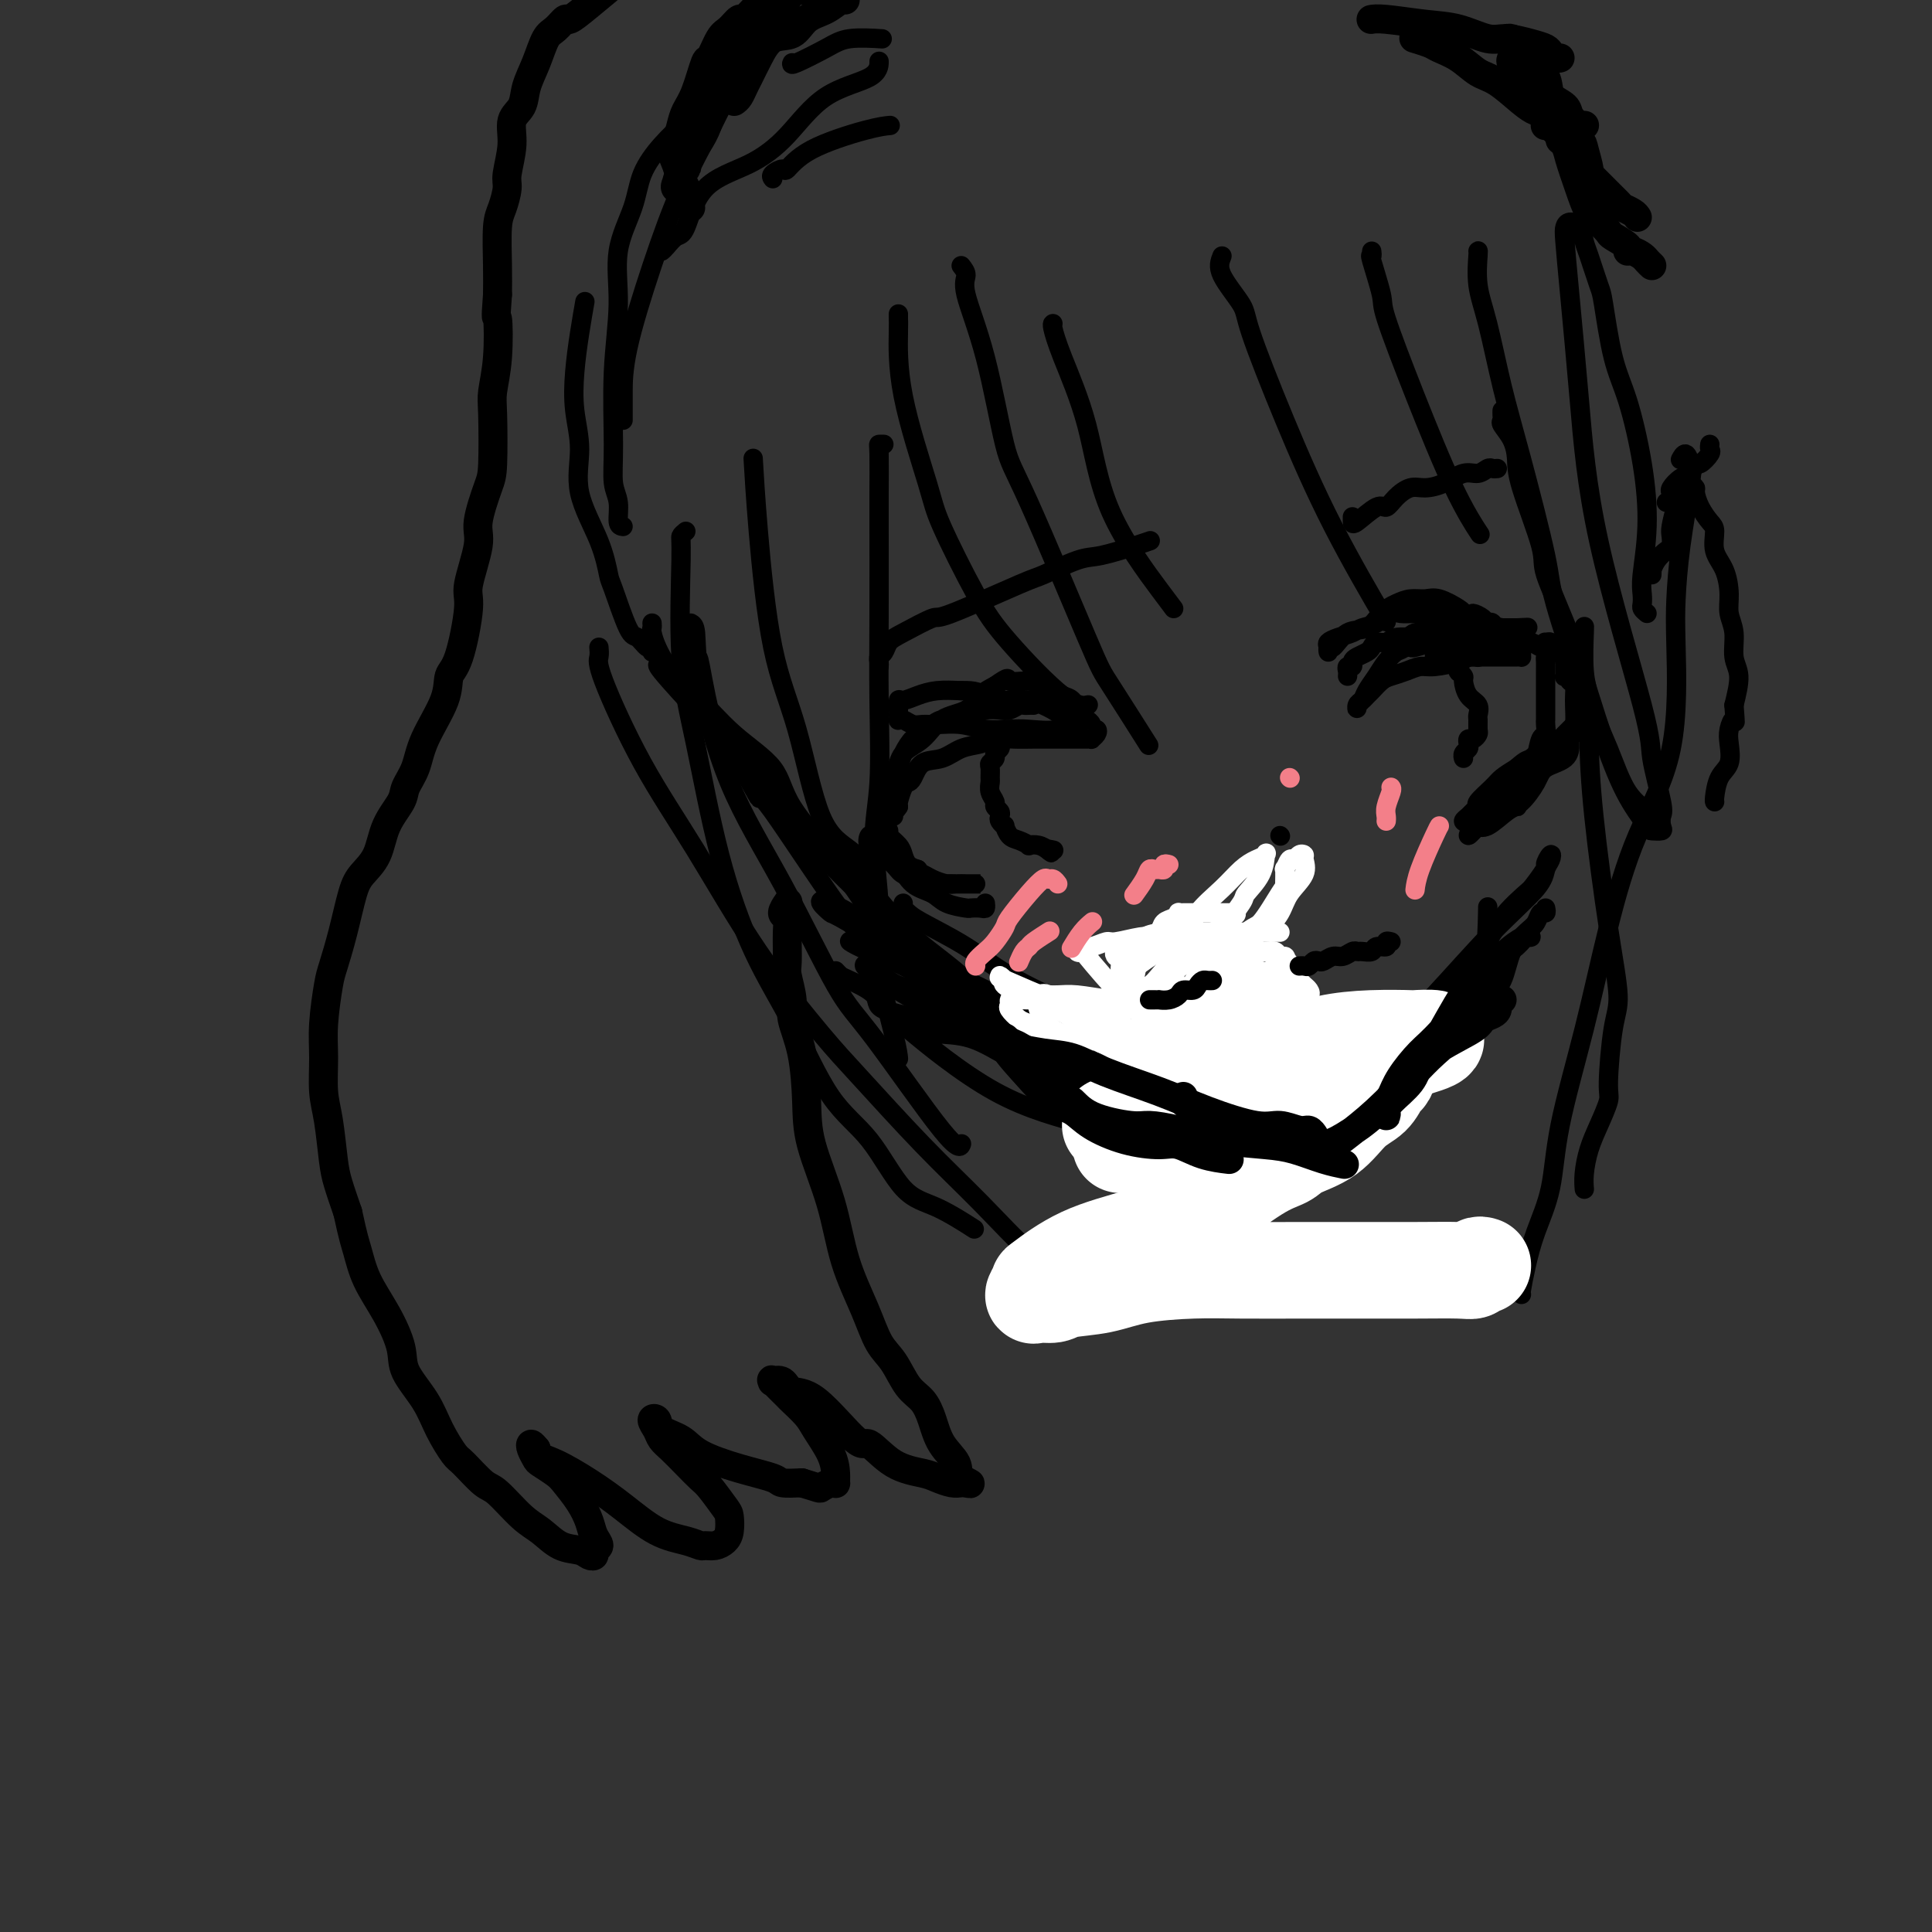 <svg viewBox='0 0 400 400' version='1.1' xmlns='http://www.w3.org/2000/svg' xmlns:xlink='http://www.w3.org/1999/xlink'><rect x="0" y="0" width="400" height="400" fill="#333333" stroke="none"/><g fill='none' stroke='#000000' stroke-width='4' stroke-linecap='round' stroke-linejoin='round'><path d='M187,187c-0.082,0.339 -0.164,0.679 0,1c0.164,0.321 0.574,0.624 1,1c0.426,0.376 0.869,0.824 3,2c2.131,1.176 5.950,3.078 9,5c3.050,1.922 5.330,3.864 9,6c3.670,2.136 8.728,4.466 12,6c3.272,1.534 4.757,2.271 7,3c2.243,0.729 5.244,1.449 7,2c1.756,0.551 2.268,0.933 3,1c0.732,0.067 1.684,-0.181 2,0c0.316,0.181 -0.002,0.791 0,1c0.002,0.209 0.326,0.018 0,0c-0.326,-0.018 -1.303,0.138 -2,0c-0.697,-0.138 -1.114,-0.569 -3,-1c-1.886,-0.431 -5.240,-0.862 -8,-1c-2.760,-0.138 -4.926,0.017 -10,-2c-5.074,-2.017 -13.055,-6.204 -17,-8c-3.945,-1.796 -3.854,-1.199 -5,-2c-1.146,-0.801 -3.529,-3.001 -6,-4c-2.471,-0.999 -5.030,-0.798 -7,-1c-1.970,-0.202 -3.352,-0.808 -4,-1c-0.648,-0.192 -0.561,0.032 -1,0c-0.439,-0.032 -1.405,-0.318 -1,0c0.405,0.318 2.180,1.240 4,2c1.820,0.760 3.684,1.358 7,3c3.316,1.642 8.085,4.327 11,6c2.915,1.673 3.976,2.335 6,3c2.024,0.665 5.012,1.332 8,2'/><path d='M212,211c6.421,2.658 5.474,1.304 6,1c0.526,-0.304 2.523,0.441 4,1c1.477,0.559 2.432,0.931 3,1c0.568,0.069 0.749,-0.164 1,0c0.251,0.164 0.573,0.725 1,1c0.427,0.275 0.960,0.263 1,0c0.040,-0.263 -0.412,-0.778 -1,-1c-0.588,-0.222 -1.310,-0.152 -2,0c-0.690,0.152 -1.346,0.386 -3,0c-1.654,-0.386 -4.304,-1.393 -7,-2c-2.696,-0.607 -5.436,-0.814 -7,-2c-1.564,-1.186 -1.952,-3.349 -8,-7c-6.048,-3.651 -17.756,-8.788 -22,-11c-4.244,-2.212 -1.023,-1.498 -1,-2c0.023,-0.502 -3.153,-2.221 -5,-3c-1.847,-0.779 -2.366,-0.617 -2,0c0.366,0.617 1.617,1.691 2,2c0.383,0.309 -0.103,-0.145 2,1c2.103,1.145 6.794,3.890 12,8c5.206,4.110 10.927,9.586 14,12c3.073,2.414 3.498,1.764 7,3c3.502,1.236 10.079,4.356 14,7c3.921,2.644 5.185,4.812 7,6c1.815,1.188 4.181,1.397 6,2c1.819,0.603 3.091,1.601 4,2c0.909,0.399 1.454,0.200 2,0'/><path d='M240,230c6.756,3.413 3.647,1.945 2,1c-1.647,-0.945 -1.833,-1.366 -4,-2c-2.167,-0.634 -6.316,-1.479 -9,-2c-2.684,-0.521 -3.905,-0.716 -7,-3c-3.095,-2.284 -8.065,-6.656 -12,-9c-3.935,-2.344 -6.835,-2.659 -10,-4c-3.165,-1.341 -6.596,-3.706 -9,-5c-2.404,-1.294 -3.781,-1.515 -5,-2c-1.219,-0.485 -2.280,-1.235 -3,-2c-0.720,-0.765 -1.098,-1.547 -2,-2c-0.902,-0.453 -2.330,-0.578 -2,0c0.330,0.578 2.416,1.860 4,3c1.584,1.140 2.667,2.139 8,5c5.333,2.861 14.916,7.586 22,12c7.084,4.414 11.670,8.517 16,11c4.330,2.483 8.404,3.345 11,4c2.596,0.655 3.715,1.104 5,2c1.285,0.896 2.737,2.240 4,3c1.263,0.760 2.339,0.936 3,1c0.661,0.064 0.909,0.017 1,0c0.091,-0.017 0.026,-0.005 0,0c-0.026,0.005 -0.013,0.002 0,0'/><path d='M173,201c0.349,0.380 0.698,0.760 1,1c0.302,0.240 0.556,0.341 2,1c1.444,0.659 4.078,1.877 5,3c0.922,1.123 0.134,2.153 2,3c1.866,0.847 6.388,1.513 11,3c4.612,1.487 9.315,3.795 14,6c4.685,2.205 9.353,4.307 14,6c4.647,1.693 9.275,2.976 13,4c3.725,1.024 6.548,1.788 8,2c1.452,0.212 1.532,-0.129 2,0c0.468,0.129 1.324,0.729 2,1c0.676,0.271 1.173,0.215 1,0c-0.173,-0.215 -1.015,-0.587 -3,-1c-1.985,-0.413 -5.112,-0.867 -8,-1c-2.888,-0.133 -5.536,0.056 -9,-1c-3.464,-1.056 -7.742,-3.358 -11,-5c-3.258,-1.642 -5.496,-2.625 -8,-4c-2.504,-1.375 -5.276,-3.142 -8,-4c-2.724,-0.858 -5.402,-0.808 -7,-1c-1.598,-0.192 -2.117,-0.625 -3,-1c-0.883,-0.375 -2.128,-0.692 -3,-1c-0.872,-0.308 -1.369,-0.607 -2,-1c-0.631,-0.393 -1.396,-0.878 2,2c3.396,2.878 10.953,9.121 18,13c7.047,3.879 13.585,5.394 19,7c5.415,1.606 9.708,3.303 14,5'/><path d='M239,238c6.014,2.244 4.550,1.855 5,2c0.450,0.145 2.814,0.823 4,1c1.186,0.177 1.194,-0.149 2,0c0.806,0.149 2.409,0.771 3,1c0.591,0.229 0.169,0.065 0,0c-0.169,-0.065 -0.084,-0.033 0,0'/><path d='M320,188c0.093,0.473 0.187,0.946 0,1c-0.187,0.054 -0.654,-0.309 -1,0c-0.346,0.309 -0.571,1.292 -1,2c-0.429,0.708 -1.061,1.140 -2,2c-0.939,0.860 -2.185,2.147 -3,4c-0.815,1.853 -1.201,4.273 -2,6c-0.799,1.727 -2.013,2.762 -3,4c-0.987,1.238 -1.749,2.678 -3,4c-1.251,1.322 -2.991,2.524 -5,4c-2.009,1.476 -4.285,3.224 -6,5c-1.715,1.776 -2.867,3.580 -4,5c-1.133,1.420 -2.245,2.457 -3,3c-0.755,0.543 -1.153,0.592 -2,1c-0.847,0.408 -2.144,1.173 -4,2c-1.856,0.827 -4.273,1.714 -6,2c-1.727,0.286 -2.766,-0.029 -4,0c-1.234,0.029 -2.664,0.402 -4,1c-1.336,0.598 -2.580,1.420 -4,2c-1.420,0.580 -3.017,0.919 -4,1c-0.983,0.081 -1.352,-0.096 -2,0c-0.648,0.096 -1.574,0.465 -2,1c-0.426,0.535 -0.353,1.235 0,1c0.353,-0.235 0.985,-1.405 2,-2c1.015,-0.595 2.413,-0.615 4,-1c1.587,-0.385 3.364,-1.134 7,-3c3.636,-1.866 9.133,-4.849 13,-8c3.867,-3.151 6.105,-6.472 9,-9c2.895,-2.528 6.448,-4.264 10,-6'/><path d='M300,210c4.401,-3.991 5.902,-6.467 7,-8c1.098,-1.533 1.793,-2.123 3,-3c1.207,-0.877 2.925,-2.040 4,-3c1.075,-0.960 1.507,-1.715 2,-2c0.493,-0.285 1.047,-0.099 1,0c-0.047,0.099 -0.693,0.111 -1,0c-0.307,-0.111 -0.273,-0.345 -1,0c-0.727,0.345 -2.216,1.269 -4,3c-1.784,1.731 -3.865,4.269 -7,7c-3.135,2.731 -7.324,5.655 -11,9c-3.676,3.345 -6.838,7.111 -10,10c-3.162,2.889 -6.323,4.900 -8,6c-1.677,1.100 -1.869,1.289 -3,2c-1.131,0.711 -3.199,1.944 -5,3c-1.801,1.056 -3.333,1.933 -5,3c-1.667,1.067 -3.468,2.322 -5,4c-1.532,1.678 -2.796,3.777 -4,5c-1.204,1.223 -2.347,1.569 -3,2c-0.653,0.431 -0.815,0.946 -1,1c-0.185,0.054 -0.393,-0.354 0,-1c0.393,-0.646 1.385,-1.532 2,-2c0.615,-0.468 0.851,-0.520 3,-2c2.149,-1.480 6.210,-4.389 10,-7c3.790,-2.611 7.309,-4.924 11,-8c3.691,-3.076 7.552,-6.915 11,-10c3.448,-3.085 6.481,-5.414 10,-9c3.519,-3.586 7.524,-8.427 10,-12c2.476,-3.573 3.422,-5.878 5,-8c1.578,-2.122 3.789,-4.061 6,-6'/><path d='M317,184c3.871,-5.023 3.050,-4.580 3,-5c-0.050,-0.420 0.671,-1.701 1,-2c0.329,-0.299 0.268,0.385 0,1c-0.268,0.615 -0.741,1.160 -1,2c-0.259,0.840 -0.302,1.974 -2,4c-1.698,2.026 -5.050,4.942 -9,9c-3.950,4.058 -8.499,9.257 -12,13c-3.501,3.743 -5.955,6.029 -8,8c-2.045,1.971 -3.682,3.626 -6,6c-2.318,2.374 -5.317,5.466 -7,7c-1.683,1.534 -2.049,1.511 -3,2c-0.951,0.489 -2.487,1.490 -4,3c-1.513,1.510 -3.001,3.528 -4,5c-0.999,1.472 -1.507,2.397 -2,3c-0.493,0.603 -0.971,0.885 -1,1c-0.029,0.115 0.392,0.064 1,0c0.608,-0.064 1.402,-0.139 3,-1c1.598,-0.861 3.998,-2.506 7,-4c3.002,-1.494 6.605,-2.835 10,-5c3.395,-2.165 6.580,-5.152 8,-7c1.420,-1.848 1.074,-2.557 3,-4c1.926,-1.443 6.124,-3.622 8,-5c1.876,-1.378 1.431,-1.957 2,-4c0.569,-2.043 2.153,-5.550 3,-10c0.847,-4.450 0.956,-9.843 1,-12c0.044,-2.157 0.022,-1.079 0,0'/><path d='M135,129c0.024,0.405 0.048,0.810 0,1c-0.048,0.190 -0.168,0.164 0,1c0.168,0.836 0.625,2.534 2,5c1.375,2.466 3.667,5.700 5,8c1.333,2.300 1.705,3.667 3,5c1.295,1.333 3.513,2.633 6,6c2.487,3.367 5.243,8.803 6,10c0.757,1.197 -0.484,-1.843 3,3c3.484,4.843 11.693,17.570 16,23c4.307,5.430 4.713,3.565 5,3c0.287,-0.565 0.455,0.171 1,1c0.545,0.829 1.467,1.750 2,2c0.533,0.250 0.678,-0.171 1,0c0.322,0.171 0.823,0.934 -1,-2c-1.823,-2.934 -5.969,-9.564 -10,-15c-4.031,-5.436 -7.947,-9.678 -10,-13c-2.053,-3.322 -2.245,-5.723 -4,-8c-1.755,-2.277 -5.075,-4.431 -8,-7c-2.925,-2.569 -5.456,-5.554 -7,-7c-1.544,-1.446 -2.102,-1.354 -3,-2c-0.898,-0.646 -2.138,-2.029 -3,-3c-0.862,-0.971 -1.348,-1.531 -2,-2c-0.652,-0.469 -1.472,-0.848 0,1c1.472,1.848 5.236,5.924 9,10'/><path d='M146,149c1.643,2.174 1.252,2.110 6,7c4.748,4.890 14.635,14.735 20,20c5.365,5.265 6.207,5.949 8,8c1.793,2.051 4.535,5.467 7,8c2.465,2.533 4.651,4.181 7,6c2.349,1.819 4.861,3.808 6,5c1.139,1.192 0.905,1.586 1,2c0.095,0.414 0.521,0.848 1,1c0.479,0.152 1.013,0.021 1,0c-0.013,-0.021 -0.571,0.069 -1,0c-0.429,-0.069 -0.728,-0.295 -3,-2c-2.272,-1.705 -6.517,-4.889 -10,-8c-3.483,-3.111 -6.206,-6.150 -9,-9c-2.794,-2.850 -5.661,-5.512 -8,-8c-2.339,-2.488 -4.151,-4.802 -6,-7c-1.849,-2.198 -3.737,-4.280 -6,-7c-2.263,-2.720 -4.902,-6.078 -7,-8c-2.098,-1.922 -3.655,-2.407 -5,-6c-1.345,-3.593 -2.480,-10.294 -3,-13c-0.520,-2.706 -0.427,-1.419 -1,-2c-0.573,-0.581 -1.813,-3.032 -2,-4c-0.187,-0.968 0.681,-0.453 1,0c0.319,0.453 0.091,0.844 0,1c-0.091,0.156 -0.046,0.078 0,0'/><path d='M183,92c-0.423,-0.010 -0.845,-0.019 -1,0c-0.155,0.019 -0.042,0.068 0,2c0.042,1.932 0.013,5.749 0,8c-0.013,2.251 -0.008,2.937 0,7c0.008,4.063 0.021,11.504 0,18c-0.021,6.496 -0.075,12.049 0,18c0.075,5.951 0.279,12.300 0,17c-0.279,4.700 -1.041,7.750 -1,12c0.041,4.250 0.887,9.700 1,14c0.113,4.300 -0.506,7.452 0,12c0.506,4.548 2.136,10.494 3,14c0.864,3.506 0.961,4.573 1,5c0.039,0.427 0.019,0.213 0,0'/><path d='M142,110c-0.439,0.357 -0.878,0.714 -1,1c-0.122,0.286 0.075,0.500 0,5c-0.075,4.500 -0.420,13.286 0,20c0.420,6.714 1.607,11.354 3,18c1.393,6.646 2.993,15.297 5,23c2.007,7.703 4.422,14.459 7,20c2.578,5.541 5.319,9.866 8,15c2.681,5.134 5.301,11.075 8,15c2.699,3.925 5.477,5.833 8,9c2.523,3.167 4.790,7.591 7,10c2.210,2.409 4.364,2.802 7,4c2.636,1.198 5.753,3.199 7,4c1.247,0.801 0.623,0.400 0,0'/><path d='M124,134c0.062,0.685 0.123,1.371 0,2c-0.123,0.629 -0.431,1.203 1,5c1.431,3.797 4.602,10.818 8,17c3.398,6.182 7.023,11.524 11,18c3.977,6.476 8.306,14.085 13,21c4.694,6.915 9.753,13.135 13,17c3.247,3.865 4.681,5.375 8,9c3.319,3.625 8.522,9.363 13,14c4.478,4.637 8.231,8.171 12,12c3.769,3.829 7.553,7.954 10,10c2.447,2.046 3.556,2.013 4,2c0.444,-0.013 0.222,-0.007 0,0'/><path d='M143,129c0.423,0.221 0.847,0.443 1,2c0.153,1.557 0.037,4.450 1,10c0.963,5.550 3.007,13.759 6,21c2.993,7.241 6.935,13.516 11,21c4.065,7.484 8.252,16.177 11,21c2.748,4.823 4.056,5.777 8,11c3.944,5.223 10.523,14.714 14,19c3.477,4.286 3.850,3.367 4,3c0.150,-0.367 0.075,-0.184 0,0'/><path d='M156,96c-0.055,-0.960 -0.110,-1.919 0,0c0.110,1.919 0.384,6.718 1,14c0.616,7.282 1.574,17.048 3,24c1.426,6.952 3.321,11.089 5,17c1.679,5.911 3.141,13.595 5,18c1.859,4.405 4.116,5.532 6,7c1.884,1.468 3.395,3.277 4,4c0.605,0.723 0.302,0.362 0,0'/><path d='M186,65c-0.007,0.344 -0.014,0.687 0,1c0.014,0.313 0.050,0.595 0,3c-0.050,2.405 -0.186,6.933 1,13c1.186,6.067 3.696,13.672 5,18c1.304,4.328 1.404,5.380 3,9c1.596,3.620 4.687,9.807 7,14c2.313,4.193 3.847,6.392 7,10c3.153,3.608 7.926,8.625 11,11c3.074,2.375 4.450,2.107 5,2c0.550,-0.107 0.275,-0.054 0,0'/><path d='M199,55c0.516,0.651 1.032,1.303 1,2c-0.032,0.697 -0.611,1.441 0,4c0.611,2.559 2.413,6.935 4,13c1.587,6.065 2.959,13.820 4,18c1.041,4.180 1.751,4.786 5,12c3.249,7.214 9.036,21.037 12,28c2.964,6.963 3.106,7.067 5,10c1.894,2.933 5.541,8.695 7,11c1.459,2.305 0.729,1.152 0,0'/><path d='M218,67c-0.095,0.054 -0.191,0.108 0,1c0.191,0.892 0.668,2.621 2,6c1.332,3.379 3.520,8.408 5,14c1.480,5.592 2.252,11.746 5,18c2.748,6.254 7.471,12.607 10,16c2.529,3.393 2.866,3.827 3,4c0.134,0.173 0.067,0.087 0,0'/><path d='M253,53c-0.433,1.084 -0.866,2.169 0,4c0.866,1.831 3.032,4.409 4,6c0.968,1.591 0.737,2.194 2,6c1.263,3.806 4.019,10.814 7,18c2.981,7.186 6.187,14.550 10,22c3.813,7.450 8.232,14.986 10,18c1.768,3.014 0.884,1.507 0,0'/><path d='M284,52c0.062,0.506 0.123,1.013 0,1c-0.123,-0.013 -0.432,-0.544 0,1c0.432,1.544 1.605,5.164 2,7c0.395,1.836 0.012,1.887 1,5c0.988,3.113 3.347,9.288 6,16c2.653,6.712 5.599,13.961 8,19c2.401,5.039 4.257,7.868 5,9c0.743,1.132 0.371,0.566 0,0'/><path d='M306,52c0.042,-0.098 0.084,-0.196 0,1c-0.084,1.196 -0.295,3.685 0,6c0.295,2.315 1.097,4.456 2,8c0.903,3.544 1.906,8.492 3,13c1.094,4.508 2.277,8.575 4,15c1.723,6.425 3.986,15.208 5,20c1.014,4.792 0.781,5.592 2,10c1.219,4.408 3.892,12.425 6,18c2.108,5.575 3.650,8.709 5,12c1.350,3.291 2.506,6.738 4,9c1.494,2.262 3.325,3.340 4,4c0.675,0.660 0.193,0.903 0,1c-0.193,0.097 -0.096,0.049 0,0'/><path d='M328,130c0.031,-0.343 0.062,-0.686 0,1c-0.062,1.686 -0.218,5.400 0,8c0.218,2.600 0.809,4.085 1,6c0.191,1.915 -0.018,4.259 0,8c0.018,3.741 0.263,8.880 1,16c0.737,7.120 1.964,16.223 3,23c1.036,6.777 1.879,11.228 2,14c0.121,2.772 -0.482,3.864 -1,7c-0.518,3.136 -0.952,8.317 -1,11c-0.048,2.683 0.288,2.870 0,4c-0.288,1.130 -1.202,3.203 -2,5c-0.798,1.797 -1.482,3.317 -2,5c-0.518,1.683 -0.870,3.530 -1,5c-0.130,1.470 -0.037,2.563 0,3c0.037,0.437 0.019,0.219 0,0'/><path d='M315,268c-0.075,-0.015 -0.150,-0.030 0,-1c0.150,-0.970 0.524,-2.896 1,-5c0.476,-2.104 1.052,-4.388 2,-7c0.948,-2.612 2.266,-5.552 3,-9c0.734,-3.448 0.884,-7.402 2,-13c1.116,-5.598 3.199,-12.838 5,-20c1.801,-7.162 3.319,-14.245 5,-21c1.681,-6.755 3.524,-13.180 6,-19c2.476,-5.820 5.585,-11.033 7,-18c1.415,-6.967 1.136,-15.686 1,-21c-0.136,-5.314 -0.130,-7.222 0,-10c0.130,-2.778 0.385,-6.425 1,-11c0.615,-4.575 1.590,-10.077 2,-13c0.410,-2.923 0.254,-3.268 0,-4c-0.254,-0.732 -0.607,-1.851 -1,-2c-0.393,-0.149 -0.827,0.672 -1,1c-0.173,0.328 -0.087,0.164 0,0'/><path d='M341,127c-0.420,-0.354 -0.841,-0.707 -1,-1c-0.159,-0.293 -0.058,-0.525 0,-1c0.058,-0.475 0.073,-1.192 0,-2c-0.073,-0.808 -0.236,-1.707 0,-4c0.236,-2.293 0.869,-5.980 1,-10c0.131,-4.020 -0.240,-8.371 -1,-13c-0.760,-4.629 -1.909,-9.534 -3,-13c-1.091,-3.466 -2.124,-5.494 -3,-9c-0.876,-3.506 -1.596,-8.491 -2,-11c-0.404,-2.509 -0.493,-2.544 -1,-4c-0.507,-1.456 -1.432,-4.335 -2,-6c-0.568,-1.665 -0.780,-2.116 -1,-3c-0.220,-0.884 -0.449,-2.202 -1,-3c-0.551,-0.798 -1.424,-1.077 -2,-1c-0.576,0.077 -0.856,0.510 -1,1c-0.144,0.490 -0.154,1.037 0,3c0.154,1.963 0.470,5.342 1,11c0.530,5.658 1.274,13.596 2,22c0.726,8.404 1.434,17.273 4,29c2.566,11.727 6.988,26.312 9,34c2.012,7.688 1.613,8.481 2,11c0.387,2.519 1.560,6.766 2,9c0.440,2.234 0.145,2.455 0,3c-0.145,0.545 -0.141,1.414 0,2c0.141,0.586 0.420,0.891 0,1c-0.420,0.109 -1.538,0.024 -2,0c-0.462,-0.024 -0.268,0.014 -1,-1c-0.732,-1.014 -2.389,-3.081 -4,-6c-1.611,-2.919 -3.174,-6.691 -5,-12c-1.826,-5.309 -3.913,-12.154 -6,-19'/><path d='M326,134c-3.061,-8.002 -5.214,-12.506 -6,-15c-0.786,-2.494 -0.204,-2.976 -1,-6c-0.796,-3.024 -2.970,-8.589 -4,-12c-1.030,-3.411 -0.917,-4.668 -1,-6c-0.083,-1.332 -0.362,-2.739 -1,-4c-0.638,-1.261 -1.635,-2.377 -2,-3c-0.365,-0.623 -0.098,-0.755 0,-1c0.098,-0.245 0.026,-0.604 0,-1c-0.026,-0.396 -0.008,-0.827 0,-1c0.008,-0.173 0.004,-0.086 0,0'/><path d='M345,104c0.410,-0.324 0.820,-0.649 1,-1c0.180,-0.351 0.128,-0.729 0,-1c-0.128,-0.271 -0.334,-0.435 0,-1c0.334,-0.565 1.207,-1.531 2,-2c0.793,-0.469 1.505,-0.440 2,-1c0.495,-0.560 0.774,-1.709 1,-2c0.226,-0.291 0.400,0.276 1,0c0.600,-0.276 1.625,-1.393 2,-2c0.375,-0.607 0.101,-0.702 0,-1c-0.101,-0.298 -0.029,-0.799 0,-1c0.029,-0.201 0.014,-0.100 0,0'/><path d='M342,119c0.016,-0.468 0.032,-0.937 0,-1c-0.032,-0.063 -0.114,0.278 0,0c0.114,-0.278 0.422,-1.175 1,-2c0.578,-0.825 1.426,-1.579 2,-2c0.574,-0.421 0.876,-0.511 1,-1c0.124,-0.489 0.072,-1.377 0,-2c-0.072,-0.623 -0.164,-0.979 0,-2c0.164,-1.021 0.583,-2.705 1,-4c0.417,-1.295 0.832,-2.201 1,-3c0.168,-0.799 0.087,-1.493 0,-2c-0.087,-0.507 -0.182,-0.828 0,-1c0.182,-0.172 0.639,-0.195 1,0c0.361,0.195 0.625,0.609 1,1c0.375,0.391 0.861,0.760 1,1c0.139,0.240 -0.070,0.349 0,1c0.070,0.651 0.417,1.842 1,3c0.583,1.158 1.400,2.284 2,3c0.600,0.716 0.983,1.023 1,2c0.017,0.977 -0.331,2.623 0,4c0.331,1.377 1.341,2.487 2,4c0.659,1.513 0.966,3.431 1,5c0.034,1.569 -0.203,2.788 0,4c0.203,1.212 0.848,2.418 1,4c0.152,1.582 -0.190,3.541 0,5c0.190,1.459 0.911,2.417 1,4c0.089,1.583 -0.456,3.792 -1,6'/><path d='M359,146c0.368,4.923 0.288,3.232 0,3c-0.288,-0.232 -0.785,0.996 -1,2c-0.215,1.004 -0.149,1.786 0,3c0.149,1.214 0.380,2.861 0,4c-0.380,1.139 -1.370,1.769 -2,3c-0.630,1.231 -0.900,3.062 -1,4c-0.100,0.938 -0.028,0.982 0,1c0.028,0.018 0.014,0.009 0,0'/><path d='M135,135c0.063,-0.484 0.125,-0.967 0,-1c-0.125,-0.033 -0.439,0.385 -1,0c-0.561,-0.385 -1.369,-1.571 -2,-2c-0.631,-0.429 -1.084,-0.099 -2,-2c-0.916,-1.901 -2.293,-6.032 -3,-8c-0.707,-1.968 -0.743,-1.773 -1,-3c-0.257,-1.227 -0.735,-3.876 -2,-7c-1.265,-3.124 -3.317,-6.724 -4,-10c-0.683,-3.276 0.003,-6.227 0,-9c-0.003,-2.773 -0.694,-5.367 -1,-8c-0.306,-2.633 -0.226,-5.304 0,-8c0.226,-2.696 0.599,-5.418 1,-8c0.401,-2.582 0.829,-5.023 1,-6c0.171,-0.977 0.086,-0.488 0,0'/><path d='M129,109c-0.454,-0.052 -0.907,-0.104 -1,-1c-0.093,-0.896 0.176,-2.637 0,-4c-0.176,-1.363 -0.796,-2.349 -1,-4c-0.204,-1.651 0.008,-3.966 0,-8c-0.008,-4.034 -0.236,-9.788 0,-15c0.236,-5.212 0.936,-9.881 1,-14c0.064,-4.119 -0.508,-7.689 0,-11c0.508,-3.311 2.095,-6.362 3,-9c0.905,-2.638 1.129,-4.862 2,-7c0.871,-2.138 2.388,-4.191 4,-6c1.612,-1.809 3.318,-3.374 4,-4c0.682,-0.626 0.341,-0.313 0,0'/><path d='M129,87c-0.000,-1.092 -0.000,-2.185 0,-3c0.000,-0.815 0.000,-1.353 0,-3c-0.000,-1.647 -0.001,-4.403 1,-9c1.001,-4.597 3.005,-11.036 5,-17c1.995,-5.964 3.981,-11.452 6,-16c2.019,-4.548 4.073,-8.156 6,-12c1.927,-3.844 3.729,-7.923 6,-11c2.271,-3.077 5.012,-5.150 7,-8c1.988,-2.850 3.224,-6.475 4,-8c0.776,-1.525 1.094,-0.949 2,-1c0.906,-0.051 2.402,-0.729 3,-1c0.598,-0.271 0.299,-0.136 0,0'/><path d='M137,52c0.240,-0.200 0.480,-0.401 1,-1c0.520,-0.599 1.319,-1.598 2,-2c0.681,-0.402 1.244,-0.208 2,-2c0.756,-1.792 1.705,-5.571 4,-8c2.295,-2.429 5.935,-3.510 9,-5c3.065,-1.490 5.553,-3.391 8,-6c2.447,-2.609 4.852,-5.926 8,-8c3.148,-2.074 7.040,-2.905 9,-4c1.960,-1.095 1.989,-2.456 2,-3c0.011,-0.544 0.006,-0.272 0,0'/><path d='M160,37c-0.216,-0.285 -0.431,-0.570 0,-1c0.431,-0.430 1.510,-1.005 2,-1c0.490,0.005 0.391,0.590 1,0c0.609,-0.590 1.926,-2.354 5,-4c3.074,-1.646 7.905,-3.174 11,-4c3.095,-0.826 4.456,-0.950 5,-1c0.544,-0.050 0.272,-0.025 0,0'/><path d='M164,13c-0.153,0.279 -0.306,0.558 1,0c1.306,-0.558 4.072,-1.954 6,-3c1.928,-1.046 3.019,-1.743 5,-2c1.981,-0.257 4.852,-0.073 6,0c1.148,0.073 0.574,0.037 0,0'/><path d='M214,146c-0.326,-0.008 -0.653,-0.016 -1,0c-0.347,0.016 -0.715,0.056 -1,0c-0.285,-0.056 -0.488,-0.209 -1,0c-0.512,0.209 -1.333,0.778 -2,1c-0.667,0.222 -1.178,0.097 -2,0c-0.822,-0.097 -1.953,-0.164 -3,0c-1.047,0.164 -2.011,0.560 -3,1c-0.989,0.440 -2.004,0.925 -3,1c-0.996,0.075 -1.972,-0.258 -3,0c-1.028,0.258 -2.107,1.108 -3,2c-0.893,0.892 -1.600,1.825 -2,2c-0.400,0.175 -0.492,-0.409 -1,0c-0.508,0.409 -1.432,1.810 -2,3c-0.568,1.190 -0.779,2.167 -1,3c-0.221,0.833 -0.451,1.522 -1,3c-0.549,1.478 -1.418,3.746 -2,5c-0.582,1.254 -0.878,1.495 -1,2c-0.122,0.505 -0.071,1.275 0,1c0.071,-0.275 0.161,-1.594 0,-2c-0.161,-0.406 -0.572,0.102 0,-1c0.572,-1.102 2.127,-3.813 3,-6c0.873,-2.187 1.062,-3.849 2,-5c0.938,-1.151 2.624,-1.789 4,-3c1.376,-1.211 2.441,-2.995 4,-4c1.559,-1.005 3.612,-1.232 5,-2c1.388,-0.768 2.111,-2.077 3,-3c0.889,-0.923 1.945,-1.462 3,-2'/><path d='M206,142c3.397,-2.379 2.390,-1.328 3,-1c0.610,0.328 2.836,-0.068 4,0c1.164,0.068 1.267,0.599 2,1c0.733,0.401 2.095,0.670 3,1c0.905,0.330 1.354,0.719 2,1c0.646,0.281 1.490,0.454 2,1c0.510,0.546 0.684,1.465 1,2c0.316,0.535 0.772,0.687 1,1c0.228,0.313 0.227,0.788 0,1c-0.227,0.212 -0.681,0.162 -1,0c-0.319,-0.162 -0.503,-0.435 -1,0c-0.497,0.435 -1.307,1.577 -3,2c-1.693,0.423 -4.270,0.128 -6,0c-1.730,-0.128 -2.613,-0.087 -4,0c-1.387,0.087 -3.277,0.220 -5,0c-1.723,-0.220 -3.277,-0.795 -5,-1c-1.723,-0.205 -3.614,-0.041 -5,0c-1.386,0.041 -2.266,-0.041 -3,0c-0.734,0.041 -1.321,0.204 -2,0c-0.679,-0.204 -1.450,-0.774 -2,-1c-0.550,-0.226 -0.880,-0.107 -1,0c-0.120,0.107 -0.031,0.201 0,0c0.031,-0.201 0.002,-0.698 0,-1c-0.002,-0.302 0.021,-0.410 0,-1c-0.021,-0.590 -0.086,-1.661 0,-2c0.086,-0.339 0.322,0.053 1,0c0.678,-0.053 1.798,-0.553 3,-1c1.202,-0.447 2.486,-0.842 4,-1c1.514,-0.158 3.257,-0.079 5,0'/><path d='M199,143c2.962,-0.151 3.865,0.470 5,1c1.135,0.530 2.500,0.969 4,1c1.500,0.031 3.133,-0.346 5,0c1.867,0.346 3.968,1.416 5,2c1.032,0.584 0.993,0.682 2,1c1.007,0.318 3.058,0.855 4,1c0.942,0.145 0.775,-0.102 1,0c0.225,0.102 0.841,0.553 1,1c0.159,0.447 -0.139,0.890 0,1c0.139,0.110 0.714,-0.114 1,0c0.286,0.114 0.282,0.566 0,1c-0.282,0.434 -0.843,0.848 -1,1c-0.157,0.152 0.090,0.041 0,0c-0.090,-0.041 -0.515,-0.011 -1,0c-0.485,0.011 -1.029,0.002 -2,0c-0.971,-0.002 -2.370,0.003 -4,0c-1.630,-0.003 -3.492,-0.013 -5,0c-1.508,0.013 -2.660,0.049 -4,0c-1.340,-0.049 -2.866,-0.184 -4,0c-1.134,0.184 -1.876,0.687 -3,1c-1.124,0.313 -2.630,0.438 -4,1c-1.370,0.562 -2.605,1.563 -4,2c-1.395,0.437 -2.952,0.309 -4,1c-1.048,0.691 -1.587,2.199 -2,3c-0.413,0.801 -0.698,0.895 -1,1c-0.302,0.105 -0.620,0.221 -1,1c-0.380,0.779 -0.823,2.223 -1,3c-0.177,0.777 -0.089,0.889 0,1'/><path d='M186,167c-1.000,1.546 -1.000,0.913 -1,1c0.000,0.087 0.001,0.896 0,1c-0.001,0.104 -0.002,-0.495 0,-1c0.002,-0.505 0.007,-0.916 0,-1c-0.007,-0.084 -0.026,0.159 0,0c0.026,-0.159 0.098,-0.719 0,-1c-0.098,-0.281 -0.366,-0.283 -1,0c-0.634,0.283 -1.635,0.849 -2,1c-0.365,0.151 -0.095,-0.114 0,0c0.095,0.114 0.016,0.608 0,1c-0.016,0.392 0.032,0.682 0,1c-0.032,0.318 -0.146,0.666 0,1c0.146,0.334 0.550,0.656 1,1c0.450,0.344 0.946,0.712 1,1c0.054,0.288 -0.334,0.497 0,1c0.334,0.503 1.388,1.300 2,2c0.612,0.700 0.780,1.304 1,2c0.220,0.696 0.491,1.485 1,2c0.509,0.515 1.254,0.758 2,1'/><path d='M190,180c1.385,1.729 0.847,1.052 1,1c0.153,-0.052 0.997,0.522 2,1c1.003,0.478 2.166,0.860 3,1c0.834,0.140 1.338,0.037 2,0c0.662,-0.037 1.481,-0.010 2,0c0.519,0.010 0.739,0.003 1,0c0.261,-0.003 0.565,-0.001 1,0c0.435,0.001 1.001,0.000 1,0c-0.001,-0.000 -0.569,-0.000 -1,0c-0.431,0.000 -0.724,0.001 -1,0c-0.276,-0.001 -0.534,-0.003 -1,0c-0.466,0.003 -1.140,0.013 -2,0c-0.860,-0.013 -1.905,-0.047 -3,0c-1.095,0.047 -2.239,0.174 -3,0c-0.761,-0.174 -1.141,-0.650 -2,-1c-0.859,-0.350 -2.199,-0.575 -3,-1c-0.801,-0.425 -1.063,-1.050 -2,-2c-0.937,-0.950 -2.549,-2.224 -3,-3c-0.451,-0.776 0.261,-1.053 0,-1c-0.261,0.053 -1.493,0.437 -2,0c-0.507,-0.437 -0.288,-1.696 0,-2c0.288,-0.304 0.644,0.348 1,1'/><path d='M181,174c-0.723,-0.884 0.471,0.406 1,1c0.529,0.594 0.394,0.491 1,1c0.606,0.509 1.953,1.629 3,3c1.047,1.371 1.796,2.994 3,4c1.204,1.006 2.865,1.394 4,2c1.135,0.606 1.744,1.431 3,2c1.256,0.569 3.160,0.881 4,1c0.840,0.119 0.617,0.046 1,0c0.383,-0.046 1.371,-0.064 2,0c0.629,0.064 0.900,0.209 1,0c0.100,-0.209 0.029,-0.774 0,-1c-0.029,-0.226 -0.014,-0.113 0,0'/><path d='M207,153c-0.033,0.333 -0.065,0.667 0,1c0.065,0.333 0.228,0.666 0,1c-0.228,0.334 -0.846,0.671 -1,1c-0.154,0.329 0.155,0.651 0,1c-0.155,0.349 -0.775,0.726 -1,1c-0.225,0.274 -0.056,0.444 0,1c0.056,0.556 0.000,1.497 0,2c-0.000,0.503 0.056,0.569 0,1c-0.056,0.431 -0.225,1.229 0,2c0.225,0.771 0.844,1.516 1,2c0.156,0.484 -0.150,0.708 0,1c0.150,0.292 0.758,0.651 1,1c0.242,0.349 0.120,0.689 0,1c-0.120,0.311 -0.237,0.594 0,1c0.237,0.406 0.828,0.936 1,1c0.172,0.064 -0.075,-0.336 0,0c0.075,0.336 0.471,1.410 1,2c0.529,0.590 1.192,0.697 2,1c0.808,0.303 1.763,0.803 2,1c0.237,0.197 -0.244,0.092 0,0c0.244,-0.092 1.213,-0.169 2,0c0.787,0.169 1.394,0.585 2,1'/><path d='M217,176c1.488,1.083 0.208,0.292 0,0c-0.208,-0.292 0.655,-0.083 1,0c0.345,0.083 0.173,0.042 0,0'/><path d='M279,140c0.031,-0.303 0.063,-0.606 0,-1c-0.063,-0.394 -0.220,-0.879 0,-1c0.220,-0.121 0.819,0.123 1,0c0.181,-0.123 -0.055,-0.611 0,-1c0.055,-0.389 0.399,-0.678 1,-1c0.601,-0.322 1.457,-0.679 2,-1c0.543,-0.321 0.772,-0.608 1,-1c0.228,-0.392 0.455,-0.890 1,-1c0.545,-0.110 1.407,0.167 2,0c0.593,-0.167 0.917,-0.778 2,-1c1.083,-0.222 2.927,-0.056 4,0c1.073,0.056 1.377,0.000 2,0c0.623,-0.000 1.566,0.055 2,0c0.434,-0.055 0.359,-0.221 1,0c0.641,0.221 1.999,0.830 3,1c1.001,0.170 1.646,-0.099 2,0c0.354,0.099 0.416,0.566 1,1c0.584,0.434 1.689,0.834 2,1c0.311,0.166 -0.171,0.097 0,0c0.171,-0.097 0.994,-0.222 1,0c0.006,0.222 -0.806,0.790 -1,1c-0.194,0.210 0.230,0.060 0,0c-0.230,-0.060 -1.115,-0.030 -2,0'/><path d='M304,136c-0.652,0.317 -0.783,0.610 -2,1c-1.217,0.390 -3.519,0.877 -5,1c-1.481,0.123 -2.141,-0.118 -3,0c-0.859,0.118 -1.918,0.595 -3,1c-1.082,0.405 -2.188,0.739 -3,1c-0.812,0.261 -1.332,0.451 -2,1c-0.668,0.549 -1.485,1.458 -2,2c-0.515,0.542 -0.727,0.716 -1,1c-0.273,0.284 -0.606,0.676 -1,1c-0.394,0.324 -0.850,0.579 -1,1c-0.150,0.421 0.004,1.008 0,1c-0.004,-0.008 -0.167,-0.610 0,-1c0.167,-0.390 0.664,-0.567 1,-1c0.336,-0.433 0.509,-1.122 1,-2c0.491,-0.878 1.298,-1.946 2,-3c0.702,-1.054 1.299,-2.096 2,-3c0.701,-0.904 1.508,-1.672 2,-2c0.492,-0.328 0.670,-0.217 2,-1c1.330,-0.783 3.812,-2.458 5,-3c1.188,-0.542 1.083,0.051 2,0c0.917,-0.051 2.858,-0.746 4,-1c1.142,-0.254 1.485,-0.068 2,0c0.515,0.068 1.200,0.018 2,0c0.800,-0.018 1.714,-0.005 3,0c1.286,0.005 2.943,0.001 4,0c1.057,-0.001 1.515,-0.000 2,0c0.485,0.000 0.996,0.000 1,0c0.004,-0.000 -0.498,-0.000 -1,0'/><path d='M315,130c2.839,-0.168 0.436,-0.087 -1,0c-1.436,0.087 -1.906,0.181 -3,0c-1.094,-0.181 -2.813,-0.637 -4,-1c-1.187,-0.363 -1.841,-0.633 -3,-1c-1.159,-0.367 -2.824,-0.832 -4,-1c-1.176,-0.168 -1.865,-0.038 -3,0c-1.135,0.038 -2.717,-0.015 -4,0c-1.283,0.015 -2.268,0.098 -3,0c-0.732,-0.098 -1.211,-0.377 -2,0c-0.789,0.377 -1.890,1.411 -3,2c-1.110,0.589 -2.231,0.735 -3,1c-0.769,0.265 -1.187,0.650 -2,1c-0.813,0.350 -2.022,0.663 -3,1c-0.978,0.337 -1.724,0.696 -2,1c-0.276,0.304 -0.080,0.554 0,1c0.080,0.446 0.044,1.089 0,1c-0.044,-0.089 -0.098,-0.909 0,-1c0.098,-0.091 0.347,0.547 1,0c0.653,-0.547 1.711,-2.280 3,-3c1.289,-0.720 2.810,-0.427 4,-1c1.190,-0.573 2.050,-2.012 3,-3c0.950,-0.988 1.992,-1.526 3,-2c1.008,-0.474 1.983,-0.884 3,-1c1.017,-0.116 2.077,0.062 3,0c0.923,-0.062 1.710,-0.363 3,0c1.290,0.363 3.083,1.389 4,2c0.917,0.611 0.959,0.805 1,1'/><path d='M303,127c2.046,0.422 1.662,-0.023 2,0c0.338,0.023 1.399,0.514 2,1c0.601,0.486 0.743,0.967 1,1c0.257,0.033 0.628,-0.381 1,0c0.372,0.381 0.746,1.556 1,2c0.254,0.444 0.388,0.158 0,0c-0.388,-0.158 -1.299,-0.187 -2,0c-0.701,0.187 -1.194,0.590 -2,1c-0.806,0.410 -1.927,0.828 -3,1c-1.073,0.172 -2.098,0.098 -3,0c-0.902,-0.098 -1.681,-0.222 -3,0c-1.319,0.222 -3.177,0.788 -4,1c-0.823,0.212 -0.610,0.070 -1,0c-0.390,-0.070 -1.384,-0.069 -2,0c-0.616,0.069 -0.855,0.207 -1,0c-0.145,-0.207 -0.197,-0.758 0,-1c0.197,-0.242 0.642,-0.174 1,0c0.358,0.174 0.627,0.453 1,0c0.373,-0.453 0.848,-1.639 2,-2c1.152,-0.361 2.981,0.103 4,0c1.019,-0.103 1.229,-0.773 2,-1c0.771,-0.227 2.104,-0.009 3,0c0.896,0.009 1.357,-0.190 2,0c0.643,0.190 1.470,0.769 2,1c0.530,0.231 0.765,0.116 1,0'/><path d='M307,131c2.985,-0.513 1.949,-0.296 2,0c0.051,0.296 1.191,0.671 2,1c0.809,0.329 1.289,0.614 2,1c0.711,0.386 1.655,0.874 2,1c0.345,0.126 0.092,-0.110 0,0c-0.092,0.110 -0.021,0.565 0,1c0.021,0.435 -0.006,0.849 0,1c0.006,0.151 0.046,0.041 0,0c-0.046,-0.041 -0.176,-0.011 -1,0c-0.824,0.011 -2.341,0.003 -3,0c-0.659,-0.003 -0.459,-0.001 -1,0c-0.541,0.001 -1.824,0.001 -3,0c-1.176,-0.001 -2.246,-0.003 -3,0c-0.754,0.003 -1.191,0.012 -2,0c-0.809,-0.012 -1.990,-0.046 -3,0c-1.010,0.046 -1.848,0.170 -2,0c-0.152,-0.170 0.381,-0.634 1,-1c0.619,-0.366 1.324,-0.634 2,-1c0.676,-0.366 1.322,-0.830 2,-1c0.678,-0.170 1.388,-0.046 2,0c0.612,0.046 1.126,0.012 2,0c0.874,-0.012 2.107,-0.004 3,0c0.893,0.004 1.447,0.002 2,0'/><path d='M311,133c2.500,-0.469 2.749,-0.141 3,0c0.251,0.141 0.505,0.094 1,0c0.495,-0.094 1.232,-0.235 2,0c0.768,0.235 1.569,0.847 2,1c0.431,0.153 0.494,-0.151 1,0c0.506,0.151 1.456,0.758 2,1c0.544,0.242 0.682,0.120 1,0c0.318,-0.120 0.817,-0.239 1,0c0.183,0.239 0.049,0.837 0,1c-0.049,0.163 -0.013,-0.110 0,0c0.013,0.110 0.002,0.604 0,1c-0.002,0.396 0.003,0.694 0,1c-0.003,0.306 -0.016,0.622 0,1c0.016,0.378 0.060,0.820 0,1c-0.060,0.180 -0.222,0.100 0,0c0.222,-0.100 0.830,-0.220 1,0c0.170,0.220 -0.098,0.780 0,1c0.098,0.220 0.561,0.100 1,0c0.439,-0.100 0.853,-0.180 1,0c0.147,0.180 0.025,0.621 0,1c-0.025,0.379 0.046,0.695 0,1c-0.046,0.305 -0.208,0.597 0,1c0.208,0.403 0.787,0.916 1,1c0.213,0.084 0.061,-0.262 0,0c-0.061,0.262 -0.030,1.131 0,2'/><path d='M328,147c0.774,2.016 0.211,1.056 0,1c-0.211,-0.056 -0.068,0.793 0,1c0.068,0.207 0.061,-0.227 0,0c-0.061,0.227 -0.175,1.114 -1,2c-0.825,0.886 -2.362,1.770 -3,2c-0.638,0.230 -0.378,-0.196 -1,0c-0.622,0.196 -2.126,1.012 -3,2c-0.874,0.988 -1.119,2.147 -2,3c-0.881,0.853 -2.400,1.399 -3,2c-0.600,0.601 -0.283,1.255 -1,2c-0.717,0.745 -2.468,1.580 -3,2c-0.532,0.420 0.156,0.423 0,1c-0.156,0.577 -1.155,1.727 -2,2c-0.845,0.273 -1.538,-0.333 -2,0c-0.462,0.333 -0.695,1.603 -1,2c-0.305,0.397 -0.682,-0.078 -1,0c-0.318,0.078 -0.578,0.711 -1,1c-0.422,0.289 -1.005,0.234 -1,0c0.005,-0.234 0.600,-0.647 1,-1c0.400,-0.353 0.606,-0.647 1,-1c0.394,-0.353 0.976,-0.766 1,-1c0.024,-0.234 -0.509,-0.290 0,-1c0.509,-0.710 2.060,-2.076 3,-3c0.940,-0.924 1.269,-1.407 2,-2c0.731,-0.593 1.866,-1.297 3,-2'/><path d='M314,159c2.190,-1.987 2.166,-1.453 3,-2c0.834,-0.547 2.525,-2.174 4,-3c1.475,-0.826 2.735,-0.850 3,-1c0.265,-0.150 -0.466,-0.425 0,-1c0.466,-0.575 2.130,-1.451 3,-2c0.870,-0.549 0.947,-0.771 1,-1c0.053,-0.229 0.080,-0.465 0,-1c-0.080,-0.535 -0.269,-1.370 0,-2c0.269,-0.630 0.996,-1.054 1,-1c0.004,0.054 -0.715,0.587 -1,1c-0.285,0.413 -0.136,0.706 0,1c0.136,0.294 0.257,0.590 0,1c-0.257,0.410 -0.894,0.935 -1,1c-0.106,0.065 0.320,-0.331 0,0c-0.320,0.331 -1.384,1.390 -2,2c-0.616,0.610 -0.784,0.772 -1,1c-0.216,0.228 -0.481,0.522 -1,1c-0.519,0.478 -1.294,1.139 -2,2c-0.706,0.861 -1.345,1.921 -2,3c-0.655,1.079 -1.326,2.177 -2,3c-0.674,0.823 -1.349,1.372 -2,2c-0.651,0.628 -1.277,1.334 -2,2c-0.723,0.666 -1.544,1.292 -2,2c-0.456,0.708 -0.546,1.498 -1,2c-0.454,0.502 -1.273,0.715 -2,1c-0.727,0.285 -1.364,0.643 -2,1'/><path d='M306,171c-3.535,3.868 -1.374,1.039 -1,0c0.374,-1.039 -1.040,-0.289 -1,0c0.040,0.289 1.532,0.115 2,0c0.468,-0.115 -0.089,-0.173 0,0c0.089,0.173 0.822,0.576 2,0c1.178,-0.576 2.799,-2.131 4,-3c1.201,-0.869 1.982,-1.051 3,-2c1.018,-0.949 2.272,-2.663 3,-4c0.728,-1.337 0.931,-2.295 2,-3c1.069,-0.705 3.004,-1.157 4,-2c0.996,-0.843 1.053,-2.079 1,-3c-0.053,-0.921 -0.214,-1.528 0,-2c0.214,-0.472 0.805,-0.808 1,-2c0.195,-1.192 -0.004,-3.241 0,-5c0.004,-1.759 0.212,-3.230 0,-4c-0.212,-0.770 -0.843,-0.841 -1,-1c-0.157,-0.159 0.160,-0.406 0,-1c-0.160,-0.594 -0.798,-1.536 -1,-2c-0.202,-0.464 0.033,-0.450 0,-1c-0.033,-0.550 -0.335,-1.665 -1,-2c-0.665,-0.335 -1.695,0.109 -2,0c-0.305,-0.109 0.114,-0.772 0,-1c-0.114,-0.228 -0.761,-0.023 -1,0c-0.239,0.023 -0.068,-0.136 0,0c0.068,0.136 0.034,0.568 0,1'/><path d='M320,134c-0.928,-0.907 -0.249,0.327 0,1c0.249,0.673 0.067,0.785 0,1c-0.067,0.215 -0.018,0.533 0,1c0.018,0.467 0.005,1.084 0,2c-0.005,0.916 -0.001,2.129 0,3c0.001,0.871 0.000,1.398 0,2c-0.000,0.602 0.001,1.279 0,2c-0.001,0.721 -0.003,1.486 0,2c0.003,0.514 0.012,0.777 0,1c-0.012,0.223 -0.045,0.405 0,1c0.045,0.595 0.167,1.603 0,2c-0.167,0.397 -0.622,0.184 -1,1c-0.378,0.816 -0.679,2.660 -1,4c-0.321,1.340 -0.661,2.177 -1,3c-0.339,0.823 -0.678,1.632 -1,2c-0.322,0.368 -0.626,0.295 -1,1c-0.374,0.705 -0.819,2.189 -1,3c-0.181,0.811 -0.100,0.949 0,1c0.100,0.051 0.219,0.014 0,0c-0.219,-0.014 -0.777,-0.004 -1,0c-0.223,0.004 -0.112,0.002 0,0'/><path d='M302,139c0.002,0.146 0.005,0.291 0,0c-0.005,-0.291 -0.016,-1.019 0,-1c0.016,0.019 0.059,0.785 0,1c-0.059,0.215 -0.218,-0.123 0,0c0.218,0.123 0.815,0.705 1,1c0.185,0.295 -0.041,0.301 0,1c0.041,0.699 0.351,2.089 1,3c0.649,0.911 1.639,1.343 2,2c0.361,0.657 0.094,1.539 0,2c-0.094,0.461 -0.015,0.501 0,1c0.015,0.499 -0.035,1.457 0,2c0.035,0.543 0.154,0.670 0,1c-0.154,0.330 -0.581,0.862 -1,1c-0.419,0.138 -0.830,-0.117 -1,0c-0.170,0.117 -0.098,0.606 0,1c0.098,0.394 0.222,0.693 0,1c-0.222,0.307 -0.791,0.621 -1,1c-0.209,0.379 -0.060,0.823 0,1c0.060,0.177 0.030,0.089 0,0'/><path d='M182,138c0.025,-0.326 0.051,-0.652 0,-1c-0.051,-0.348 -0.177,-0.718 0,-1c0.177,-0.282 0.658,-0.476 1,-1c0.342,-0.524 0.544,-1.377 1,-2c0.456,-0.623 1.167,-1.015 3,-2c1.833,-0.985 4.787,-2.562 6,-3c1.213,-0.438 0.684,0.263 4,-1c3.316,-1.263 10.477,-4.488 14,-6c3.523,-1.512 3.406,-1.309 5,-2c1.594,-0.691 4.897,-2.276 7,-3c2.103,-0.724 3.007,-0.586 5,-1c1.993,-0.414 5.075,-1.381 7,-2c1.925,-0.619 2.693,-0.891 3,-1c0.307,-0.109 0.154,-0.054 0,0'/><path d='M310,97c-0.352,0.034 -0.705,0.068 -1,0c-0.295,-0.068 -0.533,-0.238 -1,0c-0.467,0.238 -1.163,0.886 -2,1c-0.837,0.114 -1.813,-0.304 -3,0c-1.187,0.304 -2.584,1.330 -4,2c-1.416,0.670 -2.853,0.986 -4,1c-1.147,0.014 -2.006,-0.272 -3,0c-0.994,0.272 -2.123,1.104 -3,2c-0.877,0.896 -1.503,1.858 -2,2c-0.497,0.142 -0.865,-0.537 -2,0c-1.135,0.537 -3.036,2.288 -4,3c-0.964,0.712 -0.990,0.384 -1,0c-0.010,-0.384 -0.003,-0.824 0,-1c0.003,-0.176 0.001,-0.088 0,0'/><path d='M243,200c-0.122,0.326 -0.244,0.651 0,1c0.244,0.349 0.853,0.720 1,1c0.147,0.280 -0.168,0.467 0,1c0.168,0.533 0.820,1.411 1,2c0.180,0.589 -0.112,0.890 0,1c0.112,0.110 0.628,0.030 1,0c0.372,-0.030 0.599,-0.010 1,0c0.401,0.010 0.976,0.010 1,0c0.024,-0.010 -0.502,-0.030 0,0c0.502,0.030 2.034,0.111 3,0c0.966,-0.111 1.368,-0.412 2,-1c0.632,-0.588 1.494,-1.463 2,-2c0.506,-0.537 0.656,-0.736 1,-1c0.344,-0.264 0.880,-0.593 1,-1c0.120,-0.407 -0.178,-0.894 0,-1c0.178,-0.106 0.831,0.167 1,0c0.169,-0.167 -0.147,-0.776 0,-1c0.147,-0.224 0.756,-0.064 1,0c0.244,0.064 0.122,0.032 0,0'/></g>
<g fill='none' stroke='#FFFFFF' stroke-width='4' stroke-linecap='round' stroke-linejoin='round'><path d='M265,193c-0.239,0.000 -0.479,0.000 -1,0c-0.521,-0.000 -1.325,-0.000 -2,0c-0.675,0.000 -1.223,0.000 -2,0c-0.777,-0.000 -1.785,-0.001 -3,0c-1.215,0.001 -2.637,0.002 -4,0c-1.363,-0.002 -2.667,-0.008 -4,0c-1.333,0.008 -2.694,0.029 -4,0c-1.306,-0.029 -2.556,-0.108 -4,0c-1.444,0.108 -3.082,0.401 -4,1c-0.918,0.599 -1.117,1.502 -2,2c-0.883,0.498 -2.451,0.589 -3,1c-0.549,0.411 -0.079,1.142 0,2c0.079,0.858 -0.233,1.843 0,3c0.233,1.157 1.009,2.484 2,4c0.991,1.516 2.196,3.219 3,4c0.804,0.781 1.208,0.639 2,1c0.792,0.361 1.974,1.225 3,2c1.026,0.775 1.897,1.459 3,2c1.103,0.541 2.439,0.937 3,1c0.561,0.063 0.347,-0.207 1,0c0.653,0.207 2.174,0.892 3,1c0.826,0.108 0.959,-0.362 1,-1c0.041,-0.638 -0.008,-1.444 0,-3c0.008,-1.556 0.074,-3.860 0,-5c-0.074,-1.140 -0.289,-1.115 -1,-2c-0.711,-0.885 -1.917,-2.682 -3,-4c-1.083,-1.318 -2.041,-2.159 -3,-3'/><path d='M246,199c-1.245,-1.878 -0.859,-2.073 -1,-2c-0.141,0.073 -0.810,0.415 -1,0c-0.190,-0.415 0.099,-1.585 0,-2c-0.099,-0.415 -0.587,-0.073 1,0c1.587,0.073 5.250,-0.123 7,0c1.750,0.123 1.589,0.564 2,1c0.411,0.436 1.395,0.866 3,1c1.605,0.134 3.830,-0.028 5,0c1.170,0.028 1.283,0.245 2,1c0.717,0.755 2.036,2.049 3,3c0.964,0.951 1.572,1.560 2,2c0.428,0.440 0.674,0.710 1,1c0.326,0.290 0.731,0.600 1,1c0.269,0.400 0.401,0.892 0,1c-0.401,0.108 -1.336,-0.167 -2,0c-0.664,0.167 -1.056,0.777 -2,1c-0.944,0.223 -2.438,0.060 -5,0c-2.562,-0.060 -6.192,-0.016 -9,0c-2.808,0.016 -4.795,0.004 -7,0c-2.205,-0.004 -4.627,-0.001 -7,0c-2.373,0.001 -4.697,0.000 -6,0c-1.303,-0.000 -1.584,-0.000 -2,0c-0.416,0.000 -0.967,0.000 -1,0c-0.033,-0.000 0.453,-0.000 1,0c0.547,0.000 1.156,0.000 2,0c0.844,-0.000 1.922,-0.000 3,0'/><path d='M236,207c2.563,0.064 5.971,0.224 9,0c3.029,-0.224 5.677,-0.833 8,-1c2.323,-0.167 4.319,0.109 6,0c1.681,-0.109 3.045,-0.603 4,-1c0.955,-0.397 1.499,-0.698 2,-1c0.501,-0.302 0.958,-0.606 1,-1c0.042,-0.394 -0.330,-0.879 -1,-1c-0.670,-0.121 -1.639,0.123 -2,0c-0.361,-0.123 -0.115,-0.611 -2,-1c-1.885,-0.389 -5.900,-0.678 -8,-1c-2.100,-0.322 -2.283,-0.676 -4,-1c-1.717,-0.324 -4.968,-0.619 -7,-1c-2.032,-0.381 -2.845,-0.849 -4,-1c-1.155,-0.151 -2.653,0.015 -4,0c-1.347,-0.015 -2.545,-0.211 -3,0c-0.455,0.211 -0.168,0.829 0,1c0.168,0.171 0.217,-0.104 1,1c0.783,1.104 2.299,3.589 4,6c1.701,2.411 3.588,4.750 5,6c1.412,1.250 2.351,1.411 3,2c0.649,0.589 1.008,1.605 1,2c-0.008,0.395 -0.384,0.168 0,0c0.384,-0.168 1.526,-0.276 1,0c-0.526,0.276 -2.722,0.936 -4,1c-1.278,0.064 -1.639,-0.468 -2,-1'/><path d='M240,215c-1.877,0.053 -3.570,0.184 -5,0c-1.430,-0.184 -2.596,-0.685 -4,-1c-1.404,-0.315 -3.045,-0.446 -4,-1c-0.955,-0.554 -1.225,-1.531 -2,-2c-0.775,-0.469 -2.055,-0.431 -2,0c0.055,0.431 1.445,1.253 2,2c0.555,0.747 0.276,1.418 1,2c0.724,0.582 2.452,1.077 4,2c1.548,0.923 2.917,2.276 4,4c1.083,1.724 1.882,3.819 3,5c1.118,1.181 2.556,1.447 3,2c0.444,0.553 -0.105,1.391 0,2c0.105,0.609 0.863,0.987 1,1c0.137,0.013 -0.347,-0.339 -1,-1c-0.653,-0.661 -1.475,-1.631 -2,-2c-0.525,-0.369 -0.752,-0.137 -2,-1c-1.248,-0.863 -3.517,-2.822 -5,-4c-1.483,-1.178 -2.180,-1.575 -3,-2c-0.820,-0.425 -1.764,-0.877 -3,-2c-1.236,-1.123 -2.763,-2.918 -4,-4c-1.237,-1.082 -2.185,-1.453 -3,-2c-0.815,-0.547 -1.497,-1.270 -2,-2c-0.503,-0.730 -0.828,-1.466 -1,-2c-0.172,-0.534 -0.192,-0.867 0,-1c0.192,-0.133 0.596,-0.067 1,0'/><path d='M216,208c-3.708,-3.598 -0.479,-1.093 1,0c1.479,1.093 1.209,0.773 2,1c0.791,0.227 2.645,1.000 4,2c1.355,1.000 2.213,2.228 4,3c1.787,0.772 4.503,1.087 7,2c2.497,0.913 4.775,2.422 6,3c1.225,0.578 1.396,0.223 2,0c0.604,-0.223 1.640,-0.314 2,0c0.360,0.314 0.042,1.033 0,1c-0.042,-0.033 0.191,-0.819 0,-1c-0.191,-0.181 -0.805,0.243 -2,0c-1.195,-0.243 -2.971,-1.152 -5,-2c-2.029,-0.848 -4.311,-1.636 -6,-2c-1.689,-0.364 -2.786,-0.304 -4,-1c-1.214,-0.696 -2.544,-2.148 -4,-3c-1.456,-0.852 -3.036,-1.104 -4,-2c-0.964,-0.896 -1.310,-2.437 -2,-3c-0.690,-0.563 -1.725,-0.148 -2,0c-0.275,0.148 0.208,0.028 1,0c0.792,-0.028 1.893,0.035 3,0c1.107,-0.035 2.220,-0.167 4,0c1.780,0.167 4.226,0.634 7,1c2.774,0.366 5.876,0.631 8,1c2.124,0.369 3.270,0.841 5,1c1.730,0.159 4.043,0.004 6,0c1.957,-0.004 3.559,0.142 5,0c1.441,-0.142 2.720,-0.571 4,-1'/><path d='M258,208c6.647,0.235 2.765,-0.178 2,-1c-0.765,-0.822 1.586,-2.052 3,-3c1.414,-0.948 1.893,-1.612 2,-2c0.107,-0.388 -0.156,-0.500 0,-1c0.156,-0.500 0.730,-1.388 1,-2c0.270,-0.612 0.237,-0.948 0,-1c-0.237,-0.052 -0.676,0.179 -1,0c-0.324,-0.179 -0.532,-0.769 -1,-1c-0.468,-0.231 -1.195,-0.102 -2,0c-0.805,0.102 -1.689,0.177 -3,1c-1.311,0.823 -3.051,2.393 -4,3c-0.949,0.607 -1.107,0.250 -2,1c-0.893,0.750 -2.522,2.608 -4,4c-1.478,1.392 -2.807,2.319 -4,3c-1.193,0.681 -2.252,1.114 -3,2c-0.748,0.886 -1.186,2.223 -2,3c-0.814,0.777 -2.003,0.993 -3,1c-0.997,0.007 -1.801,-0.197 -2,0c-0.199,0.197 0.207,0.794 0,1c-0.207,0.206 -1.027,0.023 -1,0c0.027,-0.023 0.902,0.116 1,0c0.098,-0.116 -0.582,-0.486 0,-1c0.582,-0.514 2.424,-1.173 4,-2c1.576,-0.827 2.884,-1.822 4,-3c1.116,-1.178 2.039,-2.539 3,-4c0.961,-1.461 1.959,-3.020 3,-4c1.041,-0.980 2.127,-1.379 3,-2c0.873,-0.621 1.535,-1.463 2,-2c0.465,-0.537 0.732,-0.768 1,-1'/><path d='M255,197c3.342,-2.890 1.198,-0.617 0,0c-1.198,0.617 -1.448,-0.424 -2,-1c-0.552,-0.576 -1.405,-0.686 -2,-1c-0.595,-0.314 -0.931,-0.831 -3,-1c-2.069,-0.169 -5.870,0.011 -8,0c-2.130,-0.011 -2.587,-0.214 -4,0c-1.413,0.214 -3.781,0.846 -5,1c-1.219,0.154 -1.289,-0.168 -2,0c-0.711,0.168 -2.063,0.826 -3,1c-0.937,0.174 -1.457,-0.136 -2,0c-0.543,0.136 -1.107,0.718 -1,1c0.107,0.282 0.885,0.263 1,0c0.115,-0.263 -0.433,-0.772 1,1c1.433,1.772 4.845,5.823 8,9c3.155,3.177 6.051,5.478 8,7c1.949,1.522 2.950,2.265 4,3c1.050,0.735 2.147,1.462 3,2c0.853,0.538 1.460,0.888 2,1c0.540,0.112 1.012,-0.016 1,0c-0.012,0.016 -0.507,0.174 -1,0c-0.493,-0.174 -0.984,-0.679 -2,-1c-1.016,-0.321 -2.558,-0.456 -4,-1c-1.442,-0.544 -2.784,-1.497 -5,-2c-2.216,-0.503 -5.305,-0.558 -7,-1c-1.695,-0.442 -1.995,-1.273 -3,-2c-1.005,-0.727 -2.716,-1.351 -4,-2c-1.284,-0.649 -2.142,-1.325 -3,-2'/><path d='M222,209c-5.093,-1.875 -3.324,-1.063 -3,-1c0.324,0.063 -0.795,-0.623 -1,-1c-0.205,-0.377 0.506,-0.445 1,0c0.494,0.445 0.771,1.404 2,2c1.229,0.596 3.408,0.830 5,2c1.592,1.170 2.595,3.276 4,4c1.405,0.724 3.211,0.066 4,0c0.789,-0.066 0.560,0.461 1,1c0.440,0.539 1.550,1.089 2,1c0.450,-0.089 0.239,-0.819 0,-1c-0.239,-0.181 -0.506,0.185 -1,0c-0.494,-0.185 -1.216,-0.922 -2,-1c-0.784,-0.078 -1.629,0.503 -3,0c-1.371,-0.503 -3.269,-2.089 -5,-3c-1.731,-0.911 -3.296,-1.147 -5,-2c-1.704,-0.853 -3.547,-2.324 -5,-3c-1.453,-0.676 -2.516,-0.557 -4,-1c-1.484,-0.443 -3.387,-1.449 -4,-2c-0.613,-0.551 0.066,-0.648 0,-1c-0.066,-0.352 -0.876,-0.958 -1,-1c-0.124,-0.042 0.438,0.479 1,1'/><path d='M208,203c-3.522,-1.773 2.174,0.795 5,2c2.826,1.205 2.781,1.048 4,2c1.219,0.952 3.703,3.012 5,4c1.297,0.988 1.409,0.905 2,1c0.591,0.095 1.661,0.370 2,1c0.339,0.630 -0.054,1.615 0,2c0.054,0.385 0.554,0.170 1,0c0.446,-0.170 0.838,-0.294 1,0c0.162,0.294 0.095,1.005 0,1c-0.095,-0.005 -0.217,-0.726 -1,-1c-0.783,-0.274 -2.226,-0.100 -3,0c-0.774,0.100 -0.881,0.125 -2,0c-1.119,-0.125 -3.252,-0.400 -5,-1c-1.748,-0.600 -3.110,-1.523 -4,-2c-0.890,-0.477 -1.308,-0.506 -2,-1c-0.692,-0.494 -1.657,-1.453 -2,-2c-0.343,-0.547 -0.064,-0.681 0,-1c0.064,-0.319 -0.087,-0.822 0,-1c0.087,-0.178 0.411,-0.030 1,0c0.589,0.030 1.442,-0.059 3,0c1.558,0.059 3.820,0.267 6,1c2.180,0.733 4.276,1.991 7,3c2.724,1.009 6.075,1.770 8,2c1.925,0.230 2.423,-0.072 4,0c1.577,0.072 4.232,0.520 6,1c1.768,0.480 2.648,0.994 4,1c1.352,0.006 3.176,-0.497 5,-1'/><path d='M253,214c7.407,0.372 3.925,-1.199 3,-2c-0.925,-0.801 0.708,-0.833 2,-1c1.292,-0.167 2.245,-0.469 3,-1c0.755,-0.531 1.313,-1.290 2,-2c0.687,-0.710 1.503,-1.370 2,-2c0.497,-0.630 0.674,-1.231 1,-2c0.326,-0.769 0.802,-1.707 1,-2c0.198,-0.293 0.120,0.059 0,0c-0.120,-0.059 -0.282,-0.527 0,-1c0.282,-0.473 1.007,-0.950 1,-1c-0.007,-0.050 -0.746,0.326 -1,0c-0.254,-0.326 -0.022,-1.353 -1,-1c-0.978,0.353 -3.166,2.086 -5,3c-1.834,0.914 -3.314,1.008 -5,2c-1.686,0.992 -3.579,2.883 -5,4c-1.421,1.117 -2.369,1.462 -3,2c-0.631,0.538 -0.945,1.270 -2,2c-1.055,0.730 -2.852,1.459 -4,2c-1.148,0.541 -1.649,0.896 -2,1c-0.351,0.104 -0.553,-0.043 -1,0c-0.447,0.043 -1.141,0.275 -1,0c0.141,-0.275 1.115,-1.057 2,-2c0.885,-0.943 1.681,-2.047 3,-4c1.319,-1.953 3.163,-4.757 5,-7c1.837,-2.243 3.668,-3.927 5,-5c1.332,-1.073 2.166,-1.537 3,-2'/><path d='M256,195c3.536,-3.655 3.875,-2.791 5,-4c1.125,-1.209 3.037,-4.489 4,-6c0.963,-1.511 0.979,-1.251 1,-2c0.021,-0.749 0.047,-2.506 0,-3c-0.047,-0.494 -0.166,0.273 0,0c0.166,-0.273 0.618,-1.588 1,-2c0.382,-0.412 0.693,0.080 1,0c0.307,-0.080 0.608,-0.731 1,-1c0.392,-0.269 0.874,-0.155 1,0c0.126,0.155 -0.105,0.351 0,1c0.105,0.649 0.546,1.750 0,3c-0.546,1.250 -2.079,2.651 -3,4c-0.921,1.349 -1.231,2.648 -2,4c-0.769,1.352 -1.998,2.756 -4,4c-2.002,1.244 -4.777,2.328 -7,3c-2.223,0.672 -3.894,0.933 -6,2c-2.106,1.067 -4.648,2.941 -6,4c-1.352,1.059 -1.515,1.304 -3,2c-1.485,0.696 -4.291,1.844 -6,3c-1.709,1.156 -2.321,2.321 -3,3c-0.679,0.679 -1.426,0.872 -2,1c-0.574,0.128 -0.974,0.192 -1,0c-0.026,-0.192 0.323,-0.639 1,-2c0.677,-1.361 1.682,-3.636 4,-6c2.318,-2.364 5.948,-4.818 8,-6c2.052,-1.182 2.526,-1.091 3,-1'/><path d='M243,196c3.359,-3.660 3.755,-5.309 5,-7c1.245,-1.691 3.339,-3.423 5,-5c1.661,-1.577 2.889,-3.000 4,-4c1.111,-1.000 2.104,-1.578 3,-2c0.896,-0.422 1.694,-0.689 2,-1c0.306,-0.311 0.121,-0.667 0,0c-0.121,0.667 -0.178,2.358 -1,4c-0.822,1.642 -2.411,3.235 -3,4c-0.589,0.765 -0.180,0.703 -1,2c-0.820,1.297 -2.871,3.955 -4,5c-1.129,1.045 -1.337,0.478 -2,1c-0.663,0.522 -1.782,2.132 -3,3c-1.218,0.868 -2.536,0.992 -4,2c-1.464,1.008 -3.075,2.900 -4,4c-0.925,1.100 -1.163,1.409 -2,2c-0.837,0.591 -2.274,1.465 -3,2c-0.726,0.535 -0.743,0.731 -1,1c-0.257,0.269 -0.754,0.612 -1,1c-0.246,0.388 -0.242,0.822 0,1c0.242,0.178 0.722,0.099 1,0c0.278,-0.099 0.354,-0.219 1,0c0.646,0.219 1.861,0.777 3,1c1.139,0.223 2.202,0.111 3,0c0.798,-0.111 1.330,-0.222 2,0c0.670,0.222 1.477,0.778 2,1c0.523,0.222 0.761,0.111 1,0'/><path d='M246,211c2.171,0.431 1.099,0.010 1,0c-0.099,-0.010 0.774,0.392 1,1c0.226,0.608 -0.194,1.421 0,2c0.194,0.579 1.002,0.925 1,1c-0.002,0.075 -0.816,-0.121 -1,0c-0.184,0.121 0.260,0.558 0,1c-0.260,0.442 -1.224,0.890 -2,1c-0.776,0.110 -1.366,-0.117 -2,0c-0.634,0.117 -1.314,0.580 -2,1c-0.686,0.420 -1.378,0.799 -2,1c-0.622,0.201 -1.175,0.225 -2,0c-0.825,-0.225 -1.921,-0.698 -3,-1c-1.079,-0.302 -2.139,-0.431 -3,-1c-0.861,-0.569 -1.522,-1.577 -2,-2c-0.478,-0.423 -0.773,-0.262 -1,0c-0.227,0.262 -0.388,0.624 -1,0c-0.612,-0.624 -1.676,-2.236 -2,-3c-0.324,-0.764 0.092,-0.682 0,-1c-0.092,-0.318 -0.693,-1.035 -1,-1c-0.307,0.035 -0.319,0.824 0,1c0.319,0.176 0.971,-0.260 1,0c0.029,0.260 -0.563,1.217 0,2c0.563,0.783 2.282,1.391 4,2'/><path d='M230,215c1.385,0.808 2.848,1.330 4,2c1.152,0.670 1.992,1.490 3,2c1.008,0.510 2.183,0.710 3,1c0.817,0.290 1.276,0.671 2,1c0.724,0.329 1.715,0.607 2,1c0.285,0.393 -0.135,0.902 0,1c0.135,0.098 0.823,-0.215 1,0c0.177,0.215 -0.159,0.960 0,1c0.159,0.040 0.813,-0.624 1,-1c0.187,-0.376 -0.093,-0.466 0,-1c0.093,-0.534 0.560,-1.514 1,-2c0.440,-0.486 0.852,-0.479 1,-1c0.148,-0.521 0.031,-1.570 0,-3c-0.031,-1.430 0.024,-3.240 0,-5c-0.024,-1.760 -0.126,-3.470 0,-5c0.126,-1.530 0.480,-2.879 1,-4c0.520,-1.121 1.206,-2.014 2,-3c0.794,-0.986 1.696,-2.065 2,-3c0.304,-0.935 0.009,-1.725 0,-2c-0.009,-0.275 0.267,-0.036 0,0c-0.267,0.036 -1.076,-0.133 -2,0c-0.924,0.133 -1.962,0.566 -3,1'/><path d='M248,195c-1.292,0.037 -2.021,0.629 -3,2c-0.979,1.371 -2.209,3.520 -3,5c-0.791,1.480 -1.142,2.289 -2,3c-0.858,0.711 -2.224,1.323 -3,2c-0.776,0.677 -0.962,1.420 -1,2c-0.038,0.580 0.073,0.998 0,1c-0.073,0.002 -0.332,-0.412 0,-1c0.332,-0.588 1.253,-1.351 2,-2c0.747,-0.649 1.321,-1.185 2,-2c0.679,-0.815 1.465,-1.911 2,-3c0.535,-1.089 0.819,-2.173 1,-3c0.181,-0.827 0.259,-1.398 0,-2c-0.259,-0.602 -0.854,-1.234 -1,-2c-0.146,-0.766 0.156,-1.667 0,-2c-0.156,-0.333 -0.772,-0.100 -1,0c-0.228,0.100 -0.068,0.067 0,0c0.068,-0.067 0.046,-0.169 0,0c-0.046,0.169 -0.115,0.608 0,1c0.115,0.392 0.413,0.737 1,3c0.587,2.263 1.463,6.442 2,9c0.537,2.558 0.736,3.494 1,5c0.264,1.506 0.593,3.583 1,5c0.407,1.417 0.893,2.174 1,3c0.107,0.826 -0.163,1.722 0,3c0.163,1.278 0.761,2.936 1,4c0.239,1.064 0.120,1.532 0,2'/><path d='M248,228c0.980,5.154 0.429,1.539 0,0c-0.429,-1.539 -0.735,-1.002 -1,-1c-0.265,0.002 -0.490,-0.530 -1,-1c-0.510,-0.470 -1.305,-0.878 -2,-2c-0.695,-1.122 -1.290,-2.958 -2,-4c-0.710,-1.042 -1.536,-1.288 -2,-2c-0.464,-0.712 -0.567,-1.888 -1,-3c-0.433,-1.112 -1.196,-2.160 -2,-4c-0.804,-1.840 -1.648,-4.470 -2,-6c-0.352,-1.530 -0.211,-1.958 0,-3c0.211,-1.042 0.494,-2.699 1,-4c0.506,-1.301 1.236,-2.247 2,-3c0.764,-0.753 1.563,-1.312 2,-2c0.437,-0.688 0.512,-1.505 1,-2c0.488,-0.495 1.387,-0.669 2,-1c0.613,-0.331 0.938,-0.821 1,-1c0.062,-0.179 -0.138,-0.048 0,0c0.138,0.048 0.614,0.013 1,0c0.386,-0.013 0.681,-0.003 1,0c0.319,0.003 0.663,0.001 1,0c0.337,-0.001 0.667,-0.000 1,0c0.333,0.000 0.668,0.000 1,0c0.332,-0.000 0.662,-0.000 1,0c0.338,0.000 0.683,0.000 1,0c0.317,-0.000 0.606,-0.000 1,0c0.394,0.000 0.893,0.000 1,0c0.107,-0.000 -0.177,-0.000 0,0c0.177,0.000 0.817,0.000 1,0c0.183,-0.000 -0.091,-0.000 0,0c0.091,0.000 0.545,0.000 1,0'/><path d='M255,189c1.855,0.046 0.494,0.660 0,1c-0.494,0.340 -0.121,0.406 0,1c0.121,0.594 -0.009,1.714 0,2c0.009,0.286 0.157,-0.264 0,0c-0.157,0.264 -0.619,1.341 -1,2c-0.381,0.659 -0.680,0.901 -1,2c-0.320,1.099 -0.659,3.057 -1,5c-0.341,1.943 -0.684,3.873 -1,5c-0.316,1.127 -0.607,1.453 -1,2c-0.393,0.547 -0.890,1.316 -1,2c-0.110,0.684 0.168,1.282 0,2c-0.168,0.718 -0.781,1.556 -1,2c-0.219,0.444 -0.043,0.494 0,1c0.043,0.506 -0.045,1.467 0,2c0.045,0.533 0.223,0.637 0,1c-0.223,0.363 -0.848,0.986 -1,2c-0.152,1.014 0.170,2.418 0,3c-0.170,0.582 -0.830,0.341 -1,1c-0.170,0.659 0.151,2.219 0,3c-0.151,0.781 -0.772,0.784 -1,1c-0.228,0.216 -0.061,0.646 0,1c0.061,0.354 0.016,0.634 0,1c-0.016,0.366 -0.005,0.819 0,1c0.005,0.181 0.002,0.091 0,0'/></g>
<g fill='none' stroke='#000000' stroke-width='4' stroke-linecap='round' stroke-linejoin='round'><path d='M238,207c0.297,-0.002 0.594,-0.003 1,0c0.406,0.003 0.920,0.011 1,0c0.080,-0.011 -0.273,-0.041 0,0c0.273,0.041 1.172,0.152 2,0c0.828,-0.152 1.584,-0.566 2,-1c0.416,-0.434 0.493,-0.887 1,-1c0.507,-0.113 1.446,0.113 2,0c0.554,-0.113 0.723,-0.566 1,-1c0.277,-0.434 0.662,-0.848 1,-1c0.338,-0.152 0.629,-0.041 1,0c0.371,0.041 0.820,0.012 1,0c0.180,-0.012 0.090,-0.006 0,0'/><path d='M288,195c-0.479,-0.121 -0.958,-0.243 -1,0c-0.042,0.243 0.354,0.850 0,1c-0.354,0.150 -1.456,-0.157 -2,0c-0.544,0.157 -0.530,0.778 -1,1c-0.470,0.222 -1.424,0.044 -2,0c-0.576,-0.044 -0.774,0.044 -1,0c-0.226,-0.044 -0.480,-0.222 -1,0c-0.520,0.222 -1.305,0.843 -2,1c-0.695,0.157 -1.300,-0.150 -2,0c-0.700,0.150 -1.497,0.758 -2,1c-0.503,0.242 -0.713,0.117 -1,0c-0.287,-0.117 -0.652,-0.228 -1,0c-0.348,0.228 -0.681,0.793 -1,1c-0.319,0.207 -0.624,0.056 -1,0c-0.376,-0.056 -0.822,-0.016 -1,0c-0.178,0.016 -0.089,0.008 0,0'/><path d='M217,220c0.366,-0.429 0.731,-0.858 1,-1c0.269,-0.142 0.441,0.002 1,0c0.559,-0.002 1.504,-0.151 2,0c0.496,0.151 0.543,0.603 1,1c0.457,0.397 1.322,0.740 2,1c0.678,0.260 1.167,0.436 2,1c0.833,0.564 2.008,1.516 3,2c0.992,0.484 1.801,0.500 3,1c1.199,0.500 2.788,1.486 4,2c1.212,0.514 2.046,0.557 3,1c0.954,0.443 2.028,1.286 3,2c0.972,0.714 1.843,1.301 3,2c1.157,0.699 2.599,1.512 4,2c1.401,0.488 2.760,0.653 4,1c1.240,0.347 2.363,0.878 4,1c1.637,0.122 3.790,-0.163 5,0c1.210,0.163 1.476,0.775 2,1c0.524,0.225 1.306,0.064 2,0c0.694,-0.064 1.301,-0.031 2,0c0.699,0.031 1.491,0.061 2,0c0.509,-0.061 0.734,-0.212 1,0c0.266,0.212 0.572,0.788 1,1c0.428,0.212 0.980,0.061 1,0c0.020,-0.061 -0.490,-0.030 -1,0'/><path d='M272,238c3.453,0.391 0.586,-0.630 -1,-1c-1.586,-0.370 -1.891,-0.088 -3,0c-1.109,0.088 -3.022,-0.018 -4,0c-0.978,0.018 -1.022,0.161 -2,0c-0.978,-0.161 -2.890,-0.624 -5,-1c-2.110,-0.376 -4.416,-0.664 -6,-1c-1.584,-0.336 -2.444,-0.720 -4,-1c-1.556,-0.280 -3.807,-0.457 -6,-1c-2.193,-0.543 -4.329,-1.452 -6,-2c-1.671,-0.548 -2.878,-0.735 -4,-1c-1.122,-0.265 -2.157,-0.606 -3,-1c-0.843,-0.394 -1.492,-0.839 -2,-1c-0.508,-0.161 -0.876,-0.039 -1,0c-0.124,0.039 -0.004,-0.006 0,0c0.004,0.006 -0.106,0.064 1,0c1.106,-0.064 3.429,-0.249 6,0c2.571,0.249 5.389,0.932 8,2c2.611,1.068 5.013,2.520 8,3c2.987,0.480 6.559,-0.014 9,0c2.441,0.014 3.752,0.536 6,1c2.248,0.464 5.432,0.870 7,1c1.568,0.130 1.521,-0.017 3,0c1.479,0.017 4.485,0.198 6,0c1.515,-0.198 1.540,-0.775 2,-1c0.460,-0.225 1.355,-0.099 2,0c0.645,0.099 1.042,0.171 1,0c-0.042,-0.171 -0.521,-0.586 -1,-1'/><path d='M283,233c1.494,-0.311 -1.270,-0.087 -3,0c-1.730,0.087 -2.425,0.038 -4,0c-1.575,-0.038 -4.030,-0.064 -5,0c-0.970,0.064 -0.454,0.218 -1,0c-0.546,-0.218 -2.152,-0.808 -5,-1c-2.848,-0.192 -6.937,0.014 -9,0c-2.063,-0.014 -2.101,-0.249 -3,0c-0.899,0.249 -2.660,0.981 -4,1c-1.340,0.019 -2.259,-0.674 -3,-1c-0.741,-0.326 -1.306,-0.283 -2,0c-0.694,0.283 -1.519,0.807 -2,1c-0.481,0.193 -0.618,0.056 -1,0c-0.382,-0.056 -1.007,-0.031 -1,0c0.007,0.031 0.647,0.067 1,0c0.353,-0.067 0.419,-0.238 1,0c0.581,0.238 1.679,0.886 2,1c0.321,0.114 -0.134,-0.305 1,0c1.134,0.305 3.856,1.335 7,2c3.144,0.665 6.709,0.966 9,1c2.291,0.034 3.306,-0.197 5,0c1.694,0.197 4.065,0.823 5,1c0.935,0.177 0.433,-0.096 1,0c0.567,0.096 2.204,0.562 3,1c0.796,0.438 0.753,0.849 1,1c0.247,0.151 0.785,0.043 1,0c0.215,-0.043 0.108,-0.022 0,0'/><path d='M265,173c0.000,0.000 0.100,0.100 0.1,0.1'/></g>
<g fill='none' stroke='#F37F89' stroke-width='4' stroke-linecap='round' stroke-linejoin='round'><path d='M219,183c-0.324,-0.437 -0.647,-0.874 -1,-1c-0.353,-0.126 -0.734,0.058 -1,0c-0.266,-0.058 -0.417,-0.360 -1,0c-0.583,0.360 -1.598,1.380 -3,3c-1.402,1.620 -3.192,3.838 -4,5c-0.808,1.162 -0.633,1.268 -1,2c-0.367,0.732 -1.275,2.091 -2,3c-0.725,0.909 -1.266,1.367 -2,2c-0.734,0.633 -1.659,1.440 -2,2c-0.341,0.560 -0.097,0.874 0,1c0.097,0.126 0.049,0.063 0,0'/><path d='M217,193c0.315,-0.200 0.631,-0.400 0,0c-0.631,0.400 -2.208,1.400 -3,2c-0.792,0.600 -0.800,0.800 -1,1c-0.200,0.200 -0.592,0.400 -1,1c-0.408,0.600 -0.831,1.600 -1,2c-0.169,0.400 -0.085,0.200 0,0'/><path d='M226,191c0.167,-0.137 0.333,-0.274 0,0c-0.333,0.274 -1.167,0.958 -2,2c-0.833,1.042 -1.667,2.440 -2,3c-0.333,0.560 -0.167,0.280 0,0'/><path d='M242,179c-0.447,-0.114 -0.894,-0.228 -1,0c-0.106,0.228 0.127,0.798 0,1c-0.127,0.202 -0.616,0.037 -1,0c-0.384,-0.037 -0.664,0.054 -1,0c-0.336,-0.054 -0.729,-0.251 -1,0c-0.271,0.251 -0.419,0.952 -1,2c-0.581,1.048 -1.595,2.442 -2,3c-0.405,0.558 -0.203,0.279 0,0'/><path d='M267,161c0.000,0.000 0.100,0.100 0.1,0.1'/><path d='M288,163c0.113,0.136 0.226,0.271 0,1c-0.226,0.729 -0.793,2.051 -1,3c-0.207,0.949 -0.056,1.525 0,2c0.056,0.475 0.016,0.850 0,1c-0.016,0.150 -0.008,0.075 0,0'/><path d='M298,171c-0.113,0.173 -0.226,0.345 -1,2c-0.774,1.655 -2.208,4.792 -3,7c-0.792,2.208 -0.940,3.488 -1,4c-0.060,0.512 -0.030,0.256 0,0'/></g>
<g fill='none' stroke='#FFFFFF' stroke-width='20' stroke-linecap='round' stroke-linejoin='round'><path d='M307,262c-0.349,-0.113 -0.697,-0.226 -1,0c-0.303,0.226 -0.559,0.793 -1,1c-0.441,0.207 -1.066,0.056 -3,0c-1.934,-0.056 -5.176,-0.015 -9,0c-3.824,0.015 -8.229,0.006 -12,0c-3.771,-0.006 -6.907,-0.009 -11,0c-4.093,0.009 -9.141,0.029 -13,0c-3.859,-0.029 -6.527,-0.109 -10,0c-3.473,0.109 -7.750,0.407 -11,1c-3.250,0.593 -5.475,1.481 -8,2c-2.525,0.519 -5.352,0.667 -7,1c-1.648,0.333 -2.118,0.850 -3,1c-0.882,0.150 -2.177,-0.066 -3,0c-0.823,0.066 -1.173,0.416 -1,0c0.173,-0.416 0.868,-1.597 1,-2c0.132,-0.403 -0.301,-0.027 1,-1c1.301,-0.973 4.334,-3.296 8,-5c3.666,-1.704 7.966,-2.788 12,-4c4.034,-1.212 7.803,-2.552 12,-5c4.197,-2.448 8.821,-6.003 12,-8c3.179,-1.997 4.914,-2.435 6,-3c1.086,-0.565 1.523,-1.258 3,-2c1.477,-0.742 3.992,-1.532 6,-3c2.008,-1.468 3.507,-3.612 5,-5c1.493,-1.388 2.980,-2.018 4,-3c1.020,-0.982 1.572,-2.315 2,-3c0.428,-0.685 0.731,-0.723 1,-1c0.269,-0.277 0.506,-0.793 0,-1c-0.506,-0.207 -1.753,-0.103 -3,0'/><path d='M284,222c-1.415,-0.644 -4.954,0.245 -8,1c-3.046,0.755 -5.600,1.377 -7,2c-1.400,0.623 -1.647,1.246 -4,2c-2.353,0.754 -6.814,1.638 -11,3c-4.186,1.362 -8.099,3.202 -10,4c-1.901,0.798 -1.792,0.553 -3,1c-1.208,0.447 -3.734,1.586 -5,2c-1.266,0.414 -1.274,0.104 -2,0c-0.726,-0.104 -2.172,-0.002 -2,0c0.172,0.002 1.962,-0.095 3,0c1.038,0.095 1.323,0.381 3,0c1.677,-0.381 4.747,-1.428 9,-2c4.253,-0.572 9.688,-0.668 14,-2c4.312,-1.332 7.501,-3.901 11,-6c3.499,-2.099 7.310,-3.729 10,-5c2.690,-1.271 4.260,-2.183 6,-3c1.740,-0.817 3.649,-1.539 5,-2c1.351,-0.461 2.143,-0.660 3,-1c0.857,-0.340 1.778,-0.821 1,-1c-0.778,-0.179 -3.255,-0.056 -4,0c-0.745,0.056 0.242,0.043 -1,0c-1.242,-0.043 -4.714,-0.118 -8,0c-3.286,0.118 -6.386,0.429 -9,1c-2.614,0.571 -4.742,1.400 -8,2c-3.258,0.600 -7.646,0.969 -11,2c-3.354,1.031 -5.672,2.723 -8,4c-2.328,1.277 -4.664,2.138 -7,3'/><path d='M241,227c-6.469,1.989 -5.641,1.461 -6,2c-0.359,0.539 -1.904,2.145 -3,3c-1.096,0.855 -1.742,0.959 -2,1c-0.258,0.041 -0.129,0.021 0,0'/></g>
<g fill='none' stroke='#000000' stroke-width='6' stroke-linecap='round' stroke-linejoin='round'><path d='M208,215c0.118,-0.082 0.237,-0.164 0,0c-0.237,0.164 -0.828,0.574 0,2c0.828,1.426 3.075,3.867 5,6c1.925,2.133 3.526,3.959 5,5c1.474,1.041 2.819,1.296 4,2c1.181,0.704 2.197,1.855 4,3c1.803,1.145 4.393,2.282 7,3c2.607,0.718 5.232,1.016 7,1c1.768,-0.016 2.680,-0.344 4,0c1.320,0.344 3.048,1.362 5,2c1.952,0.638 4.129,0.897 5,1c0.871,0.103 0.435,0.052 0,0'/><path d='M208,216c0.022,-0.120 0.045,-0.241 0,0c-0.045,0.241 -0.156,0.843 0,1c0.156,0.157 0.580,-0.132 2,0c1.420,0.132 3.838,0.685 6,1c2.162,0.315 4.070,0.394 6,1c1.930,0.606 3.884,1.741 7,3c3.116,1.259 7.394,2.643 11,4c3.606,1.357 6.538,2.688 10,4c3.462,1.312 7.453,2.604 10,3c2.547,0.396 3.649,-0.104 5,0c1.351,0.104 2.950,0.811 4,1c1.050,0.189 1.552,-0.142 2,0c0.448,0.142 0.842,0.755 1,1c0.158,0.245 0.079,0.123 0,0'/><path d='M219,227c0.795,0.497 1.589,0.994 2,1c0.411,0.006 0.437,-0.480 1,0c0.563,0.480 1.662,1.925 4,3c2.338,1.075 5.916,1.780 8,2c2.084,0.220 2.674,-0.044 4,0c1.326,0.044 3.390,0.397 6,1c2.610,0.603 5.768,1.458 9,2c3.232,0.542 6.537,0.772 9,1c2.463,0.228 4.083,0.453 6,1c1.917,0.547 4.132,1.417 6,2c1.868,0.583 3.391,0.881 4,1c0.609,0.119 0.305,0.060 0,0'/><path d='M245,227c0.020,0.417 0.039,0.833 0,1c-0.039,0.167 -0.137,0.083 1,1c1.137,0.917 3.510,2.834 6,4c2.490,1.166 5.098,1.580 7,2c1.902,0.420 3.097,0.844 4,1c0.903,0.156 1.512,0.042 2,0c0.488,-0.042 0.854,-0.012 1,0c0.146,0.012 0.073,0.006 0,0'/><path d='M311,207c-0.438,0.334 -0.876,0.669 -1,1c-0.124,0.331 0.065,0.660 0,1c-0.065,0.340 -0.383,0.691 -1,1c-0.617,0.309 -1.532,0.577 -2,1c-0.468,0.423 -0.489,1.000 -2,2c-1.511,1.000 -4.512,2.422 -7,4c-2.488,1.578 -4.463,3.313 -6,5c-1.537,1.687 -2.637,3.328 -4,5c-1.363,1.672 -2.990,3.376 -5,5c-2.010,1.624 -4.403,3.168 -6,4c-1.597,0.832 -2.397,0.951 -3,1c-0.603,0.049 -1.010,0.028 -1,0c0.010,-0.028 0.438,-0.065 1,0c0.562,0.065 1.258,0.230 2,0c0.742,-0.230 1.531,-0.855 3,-2c1.469,-1.145 3.619,-2.809 6,-5c2.381,-2.191 4.994,-4.908 7,-7c2.006,-2.092 3.407,-3.558 5,-5c1.593,-1.442 3.380,-2.858 5,-5c1.620,-2.142 3.073,-5.009 4,-7c0.927,-1.991 1.328,-3.106 2,-4c0.672,-0.894 1.614,-1.568 2,-2c0.386,-0.432 0.217,-0.621 0,-1c-0.217,-0.379 -0.481,-0.948 -1,0c-0.519,0.948 -1.291,3.414 -3,6c-1.709,2.586 -4.354,5.293 -7,8'/><path d='M299,213c-2.620,2.897 -3.669,3.640 -5,5c-1.331,1.360 -2.945,3.335 -4,5c-1.055,1.665 -1.551,3.018 -2,4c-0.449,0.982 -0.852,1.593 -1,2c-0.148,0.407 -0.040,0.609 0,1c0.040,0.391 0.012,0.972 0,1c-0.012,0.028 -0.008,-0.498 0,-1c0.008,-0.502 0.021,-0.982 1,-2c0.979,-1.018 2.924,-2.575 4,-4c1.076,-1.425 1.282,-2.720 2,-4c0.718,-1.280 1.947,-2.546 3,-4c1.053,-1.454 1.928,-3.097 3,-5c1.072,-1.903 2.340,-4.065 3,-5c0.660,-0.935 0.713,-0.642 1,-1c0.287,-0.358 0.808,-1.366 1,-2c0.192,-0.634 0.055,-0.896 0,-1c-0.055,-0.104 -0.027,-0.052 0,0'/><path d='M342,55c-0.360,-0.341 -0.721,-0.682 -1,-1c-0.279,-0.318 -0.478,-0.614 -1,-1c-0.522,-0.386 -1.368,-0.862 -2,-1c-0.632,-0.138 -1.051,0.062 -1,0c0.051,-0.062 0.572,-0.385 0,-1c-0.572,-0.615 -2.236,-1.523 -3,-2c-0.764,-0.477 -0.628,-0.523 -1,-1c-0.372,-0.477 -1.250,-1.387 -2,-2c-0.750,-0.613 -1.371,-0.931 -2,-2c-0.629,-1.069 -1.268,-2.889 -2,-5c-0.732,-2.111 -1.559,-4.513 -2,-6c-0.441,-1.487 -0.496,-2.059 -1,-3c-0.504,-0.941 -1.455,-2.252 -2,-3c-0.545,-0.748 -0.682,-0.932 -1,-1c-0.318,-0.068 -0.816,-0.018 -1,0c-0.184,0.018 -0.052,0.005 0,0c0.052,-0.005 0.026,-0.003 0,0'/><path d='M339,45c-0.187,-0.301 -0.375,-0.603 -1,-1c-0.625,-0.397 -1.688,-0.891 -2,-1c-0.312,-0.109 0.126,0.165 -1,-1c-1.126,-1.165 -3.815,-3.771 -5,-5c-1.185,-1.229 -0.866,-1.081 -1,-2c-0.134,-0.919 -0.723,-2.906 -1,-4c-0.277,-1.094 -0.244,-1.297 -1,-2c-0.756,-0.703 -2.303,-1.906 -3,-3c-0.697,-1.094 -0.545,-2.079 -1,-3c-0.455,-0.921 -1.518,-1.776 -2,-3c-0.482,-1.224 -0.384,-2.815 -1,-4c-0.616,-1.185 -1.944,-1.964 -3,-3c-1.056,-1.036 -1.838,-2.330 -2,-3c-0.162,-0.670 0.297,-0.716 0,-1c-0.297,-0.284 -1.349,-0.807 -2,-1c-0.651,-0.193 -0.900,-0.055 -1,0c-0.100,0.055 -0.050,0.028 0,0'/><path d='M328,26c0.055,-0.048 0.110,-0.096 0,0c-0.110,0.096 -0.384,0.335 -1,0c-0.616,-0.335 -1.573,-1.244 -2,-2c-0.427,-0.756 -0.323,-1.358 -1,-2c-0.677,-0.642 -2.137,-1.324 -3,-2c-0.863,-0.676 -1.131,-1.348 -2,-2c-0.869,-0.652 -2.338,-1.285 -3,-2c-0.662,-0.715 -0.518,-1.511 -1,-2c-0.482,-0.489 -1.591,-0.670 -2,-1c-0.409,-0.330 -0.117,-0.809 0,-1c0.117,-0.191 0.058,-0.096 0,0'/><path d='M323,29c0.088,-0.325 0.176,-0.650 0,-1c-0.176,-0.350 -0.614,-0.725 -1,-1c-0.386,-0.275 -0.718,-0.452 -1,-1c-0.282,-0.548 -0.515,-1.469 -1,-2c-0.485,-0.531 -1.224,-0.674 -2,-1c-0.776,-0.326 -1.591,-0.837 -3,-2c-1.409,-1.163 -3.412,-2.980 -5,-4c-1.588,-1.020 -2.763,-1.244 -4,-2c-1.237,-0.756 -2.538,-2.045 -4,-3c-1.462,-0.955 -3.085,-1.576 -4,-2c-0.915,-0.424 -1.122,-0.650 -2,-1c-0.878,-0.350 -2.429,-0.825 -3,-1c-0.571,-0.175 -0.163,-0.050 0,0c0.163,0.050 0.082,0.025 0,0'/><path d='M323,12c-0.325,0.089 -0.649,0.177 -1,0c-0.351,-0.177 -0.728,-0.620 -1,-1c-0.272,-0.380 -0.441,-0.697 -1,-1c-0.559,-0.303 -1.510,-0.592 -3,-1c-1.490,-0.408 -3.519,-0.936 -5,-1c-1.481,-0.064 -2.415,0.337 -4,0c-1.585,-0.337 -3.823,-1.411 -6,-2c-2.177,-0.589 -4.295,-0.694 -7,-1c-2.705,-0.306 -5.998,-0.813 -8,-1c-2.002,-0.187 -2.715,-0.053 -3,0c-0.285,0.053 -0.143,0.027 0,0'/><path d='M152,21c0.328,-0.233 0.656,-0.466 1,-1c0.344,-0.534 0.704,-1.370 1,-2c0.296,-0.630 0.528,-1.054 1,-2c0.472,-0.946 1.182,-2.413 2,-4c0.818,-1.587 1.742,-3.294 3,-4c1.258,-0.706 2.848,-0.410 4,-1c1.152,-0.590 1.864,-2.067 3,-3c1.136,-0.933 2.696,-1.322 4,-2c1.304,-0.678 2.351,-1.644 3,-2c0.649,-0.356 0.900,-0.102 1,0c0.100,0.102 0.050,0.051 0,0'/><path d='M138,-8c0.127,-0.424 0.254,-0.849 0,-1c-0.254,-0.151 -0.888,-0.030 -1,0c-0.112,0.030 0.297,-0.031 0,0c-0.297,0.031 -1.300,0.153 -2,0c-0.700,-0.153 -1.098,-0.583 -2,0c-0.902,0.583 -2.307,2.179 -3,3c-0.693,0.821 -0.675,0.868 -2,2c-1.325,1.132 -3.993,3.351 -6,5c-2.007,1.649 -3.352,2.730 -4,3c-0.648,0.270 -0.597,-0.270 -1,0c-0.403,0.270 -1.258,1.349 -2,2c-0.742,0.651 -1.369,0.872 -2,2c-0.631,1.128 -1.264,3.163 -2,5c-0.736,1.837 -1.574,3.476 -2,5c-0.426,1.524 -0.439,2.934 -1,4c-0.561,1.066 -1.670,1.787 -2,3c-0.330,1.213 0.118,2.918 0,5c-0.118,2.082 -0.802,4.541 -1,6c-0.198,1.459 0.091,1.919 0,3c-0.091,1.081 -0.560,2.785 -1,4c-0.440,1.215 -0.849,1.943 -1,4c-0.151,2.057 -0.043,5.445 0,8c0.043,2.555 0.022,4.278 0,6'/><path d='M103,61c-0.480,6.319 -0.181,4.116 0,5c0.181,0.884 0.243,4.855 0,8c-0.243,3.145 -0.791,5.465 -1,7c-0.209,1.535 -0.078,2.286 0,5c0.078,2.714 0.104,7.392 0,10c-0.104,2.608 -0.338,3.146 -1,5c-0.662,1.854 -1.752,5.025 -2,7c-0.248,1.975 0.347,2.754 0,5c-0.347,2.246 -1.634,5.959 -2,8c-0.366,2.041 0.190,2.411 0,5c-0.190,2.589 -1.124,7.399 -2,10c-0.876,2.601 -1.692,2.993 -2,4c-0.308,1.007 -0.108,2.627 -1,5c-0.892,2.373 -2.876,5.497 -4,8c-1.124,2.503 -1.388,4.385 -2,6c-0.612,1.615 -1.571,2.964 -2,4c-0.429,1.036 -0.327,1.761 -1,3c-0.673,1.239 -2.119,2.993 -3,5c-0.881,2.007 -1.195,4.267 -2,6c-0.805,1.733 -2.099,2.938 -3,4c-0.901,1.062 -1.408,1.980 -2,4c-0.592,2.020 -1.269,5.143 -2,8c-0.731,2.857 -1.517,5.449 -2,7c-0.483,1.551 -0.662,2.059 -1,4c-0.338,1.941 -0.833,5.313 -1,8c-0.167,2.687 -0.004,4.688 0,7c0.004,2.312 -0.151,4.934 0,7c0.151,2.066 0.607,3.574 1,6c0.393,2.426 0.721,5.768 1,8c0.279,2.232 0.508,3.352 1,5c0.492,1.648 1.246,3.824 2,6'/><path d='M72,251c1.157,5.403 1.550,6.411 2,8c0.450,1.589 0.956,3.760 2,6c1.044,2.240 2.624,4.548 4,7c1.376,2.452 2.547,5.049 3,7c0.453,1.951 0.188,3.255 1,5c0.812,1.745 2.700,3.932 4,6c1.300,2.068 2.012,4.018 3,6c0.988,1.982 2.252,3.998 3,5c0.748,1.002 0.979,0.991 2,2c1.021,1.009 2.831,3.037 4,4c1.169,0.963 1.696,0.860 3,2c1.304,1.140 3.385,3.525 5,5c1.615,1.475 2.762,2.042 4,3c1.238,0.958 2.565,2.306 4,3c1.435,0.694 2.978,0.734 4,1c1.022,0.266 1.525,0.760 2,1c0.475,0.240 0.924,0.228 1,0c0.076,-0.228 -0.219,-0.671 0,-1c0.219,-0.329 0.952,-0.543 1,-1c0.048,-0.457 -0.591,-1.158 -1,-2c-0.409,-0.842 -0.589,-1.826 -1,-3c-0.411,-1.174 -1.051,-2.537 -2,-4c-0.949,-1.463 -2.205,-3.025 -3,-4c-0.795,-0.975 -1.128,-1.362 -2,-2c-0.872,-0.638 -2.283,-1.527 -3,-2c-0.717,-0.473 -0.738,-0.529 -1,-1c-0.262,-0.471 -0.763,-1.358 -1,-2c-0.237,-0.642 -0.211,-1.041 0,-1c0.211,0.041 0.605,0.520 1,1'/><path d='M111,300c-1.545,-1.548 -0.908,0.082 0,1c0.908,0.918 2.088,1.124 4,2c1.912,0.876 4.558,2.421 7,4c2.442,1.579 4.681,3.194 7,5c2.319,1.806 4.718,3.805 7,5c2.282,1.195 4.446,1.586 6,2c1.554,0.414 2.497,0.852 3,1c0.503,0.148 0.566,0.005 1,0c0.434,-0.005 1.240,0.128 2,0c0.760,-0.128 1.476,-0.517 2,-1c0.524,-0.483 0.857,-1.059 1,-2c0.143,-0.941 0.096,-2.247 0,-3c-0.096,-0.753 -0.242,-0.954 -1,-2c-0.758,-1.046 -2.129,-2.938 -3,-4c-0.871,-1.062 -1.241,-1.295 -2,-2c-0.759,-0.705 -1.907,-1.881 -3,-3c-1.093,-1.119 -2.132,-2.182 -3,-3c-0.868,-0.818 -1.567,-1.390 -2,-2c-0.433,-0.610 -0.601,-1.258 -1,-2c-0.399,-0.742 -1.030,-1.577 -1,-2c0.030,-0.423 0.721,-0.433 1,0c0.279,0.433 0.145,1.310 1,2c0.855,0.690 2.699,1.194 4,2c1.301,0.806 2.059,1.915 4,3c1.941,1.085 5.067,2.147 8,3c2.933,0.853 5.674,1.499 7,2c1.326,0.501 1.236,0.857 2,1c0.764,0.143 2.382,0.071 4,0'/><path d='M166,307c4.050,1.214 3.674,1.249 4,1c0.326,-0.249 1.354,-0.781 2,-1c0.646,-0.219 0.909,-0.124 1,0c0.091,0.124 0.009,0.277 0,0c-0.009,-0.277 0.053,-0.985 0,-2c-0.053,-1.015 -0.221,-2.335 -1,-4c-0.779,-1.665 -2.168,-3.673 -3,-5c-0.832,-1.327 -1.109,-1.974 -2,-3c-0.891,-1.026 -2.398,-2.432 -3,-3c-0.602,-0.568 -0.298,-0.298 -1,-1c-0.702,-0.702 -2.408,-2.377 -3,-3c-0.592,-0.623 -0.070,-0.196 0,0c0.070,0.196 -0.311,0.160 0,0c0.311,-0.160 1.313,-0.442 2,0c0.687,0.442 1.059,1.610 2,2c0.941,0.390 2.451,0.002 5,2c2.549,1.998 6.138,6.380 8,8c1.862,1.620 1.997,0.476 3,1c1.003,0.524 2.874,2.715 5,4c2.126,1.285 4.507,1.665 6,2c1.493,0.335 2.099,0.626 3,1c0.901,0.374 2.097,0.832 3,1c0.903,0.168 1.512,0.045 2,0c0.488,-0.045 0.854,-0.013 1,0c0.146,0.013 0.073,0.006 0,0'/><path d='M200,307c2.113,0.527 -0.104,-0.155 -1,-1c-0.896,-0.845 -0.469,-1.851 -1,-3c-0.531,-1.149 -2.018,-2.439 -3,-4c-0.982,-1.561 -1.460,-3.391 -2,-5c-0.540,-1.609 -1.144,-2.996 -2,-4c-0.856,-1.004 -1.966,-1.624 -3,-3c-1.034,-1.376 -1.994,-3.506 -3,-5c-1.006,-1.494 -2.060,-2.350 -3,-4c-0.940,-1.650 -1.768,-4.092 -3,-7c-1.232,-2.908 -2.868,-6.281 -4,-10c-1.132,-3.719 -1.761,-7.783 -3,-12c-1.239,-4.217 -3.087,-8.587 -4,-12c-0.913,-3.413 -0.889,-5.870 -1,-9c-0.111,-3.130 -0.355,-6.932 -1,-10c-0.645,-3.068 -1.690,-5.402 -2,-7c-0.310,-1.598 0.114,-2.460 0,-4c-0.114,-1.540 -0.767,-3.759 -1,-5c-0.233,-1.241 -0.045,-1.503 0,-3c0.045,-1.497 -0.054,-4.230 0,-6c0.054,-1.770 0.262,-2.578 0,-3c-0.262,-0.422 -0.994,-0.460 -1,-1c-0.006,-0.540 0.712,-1.583 1,-2c0.288,-0.417 0.144,-0.209 0,0'/><path d='M143,43c-0.416,-0.359 -0.832,-0.718 -1,-1c-0.168,-0.282 -0.088,-0.488 0,-1c0.088,-0.512 0.184,-1.330 0,-2c-0.184,-0.670 -0.649,-1.194 -1,-2c-0.351,-0.806 -0.589,-1.895 -1,-3c-0.411,-1.105 -0.994,-2.224 -1,-3c-0.006,-0.776 0.566,-1.207 1,-2c0.434,-0.793 0.731,-1.946 1,-3c0.269,-1.054 0.509,-2.009 1,-3c0.491,-0.991 1.233,-2.018 2,-4c0.767,-1.982 1.557,-4.917 2,-6c0.443,-1.083 0.537,-0.313 1,-1c0.463,-0.687 1.293,-2.831 2,-4c0.707,-1.169 1.291,-1.361 2,-2c0.709,-0.639 1.542,-1.723 2,-2c0.458,-0.277 0.540,0.252 1,0c0.460,-0.252 1.299,-1.287 2,-2c0.701,-0.713 1.263,-1.104 2,-2c0.737,-0.896 1.647,-2.298 2,-3c0.353,-0.702 0.147,-0.706 0,-1c-0.147,-0.294 -0.235,-0.880 0,-1c0.235,-0.120 0.792,0.225 1,0c0.208,-0.225 0.068,-1.022 0,-1c-0.068,0.022 -0.064,0.861 0,1c0.064,0.139 0.188,-0.421 0,0c-0.188,0.421 -0.690,1.824 -1,3c-0.310,1.176 -0.430,2.124 -1,3c-0.570,0.876 -1.592,1.679 -3,4c-1.408,2.321 -3.204,6.161 -5,10'/><path d='M151,15c-2.167,4.048 -2.585,3.669 -3,5c-0.415,1.331 -0.829,4.371 -2,7c-1.171,2.629 -3.101,4.847 -4,6c-0.899,1.153 -0.769,1.240 -1,2c-0.231,0.760 -0.823,2.193 -1,3c-0.177,0.807 0.060,0.987 0,1c-0.060,0.013 -0.416,-0.142 0,-1c0.416,-0.858 1.604,-2.419 2,-3c0.396,-0.581 0.000,-0.182 0,-1c-0.000,-0.818 0.395,-2.853 1,-4c0.605,-1.147 1.419,-1.406 2,-2c0.581,-0.594 0.930,-1.525 1,-2c0.070,-0.475 -0.139,-0.496 0,-1c0.139,-0.504 0.626,-1.490 1,-3c0.374,-1.510 0.636,-3.543 1,-5c0.364,-1.457 0.829,-2.339 1,-3c0.171,-0.661 0.046,-1.101 0,-1c-0.046,0.101 -0.013,0.743 0,1c0.013,0.257 0.007,0.128 0,0'/></g>
</svg>